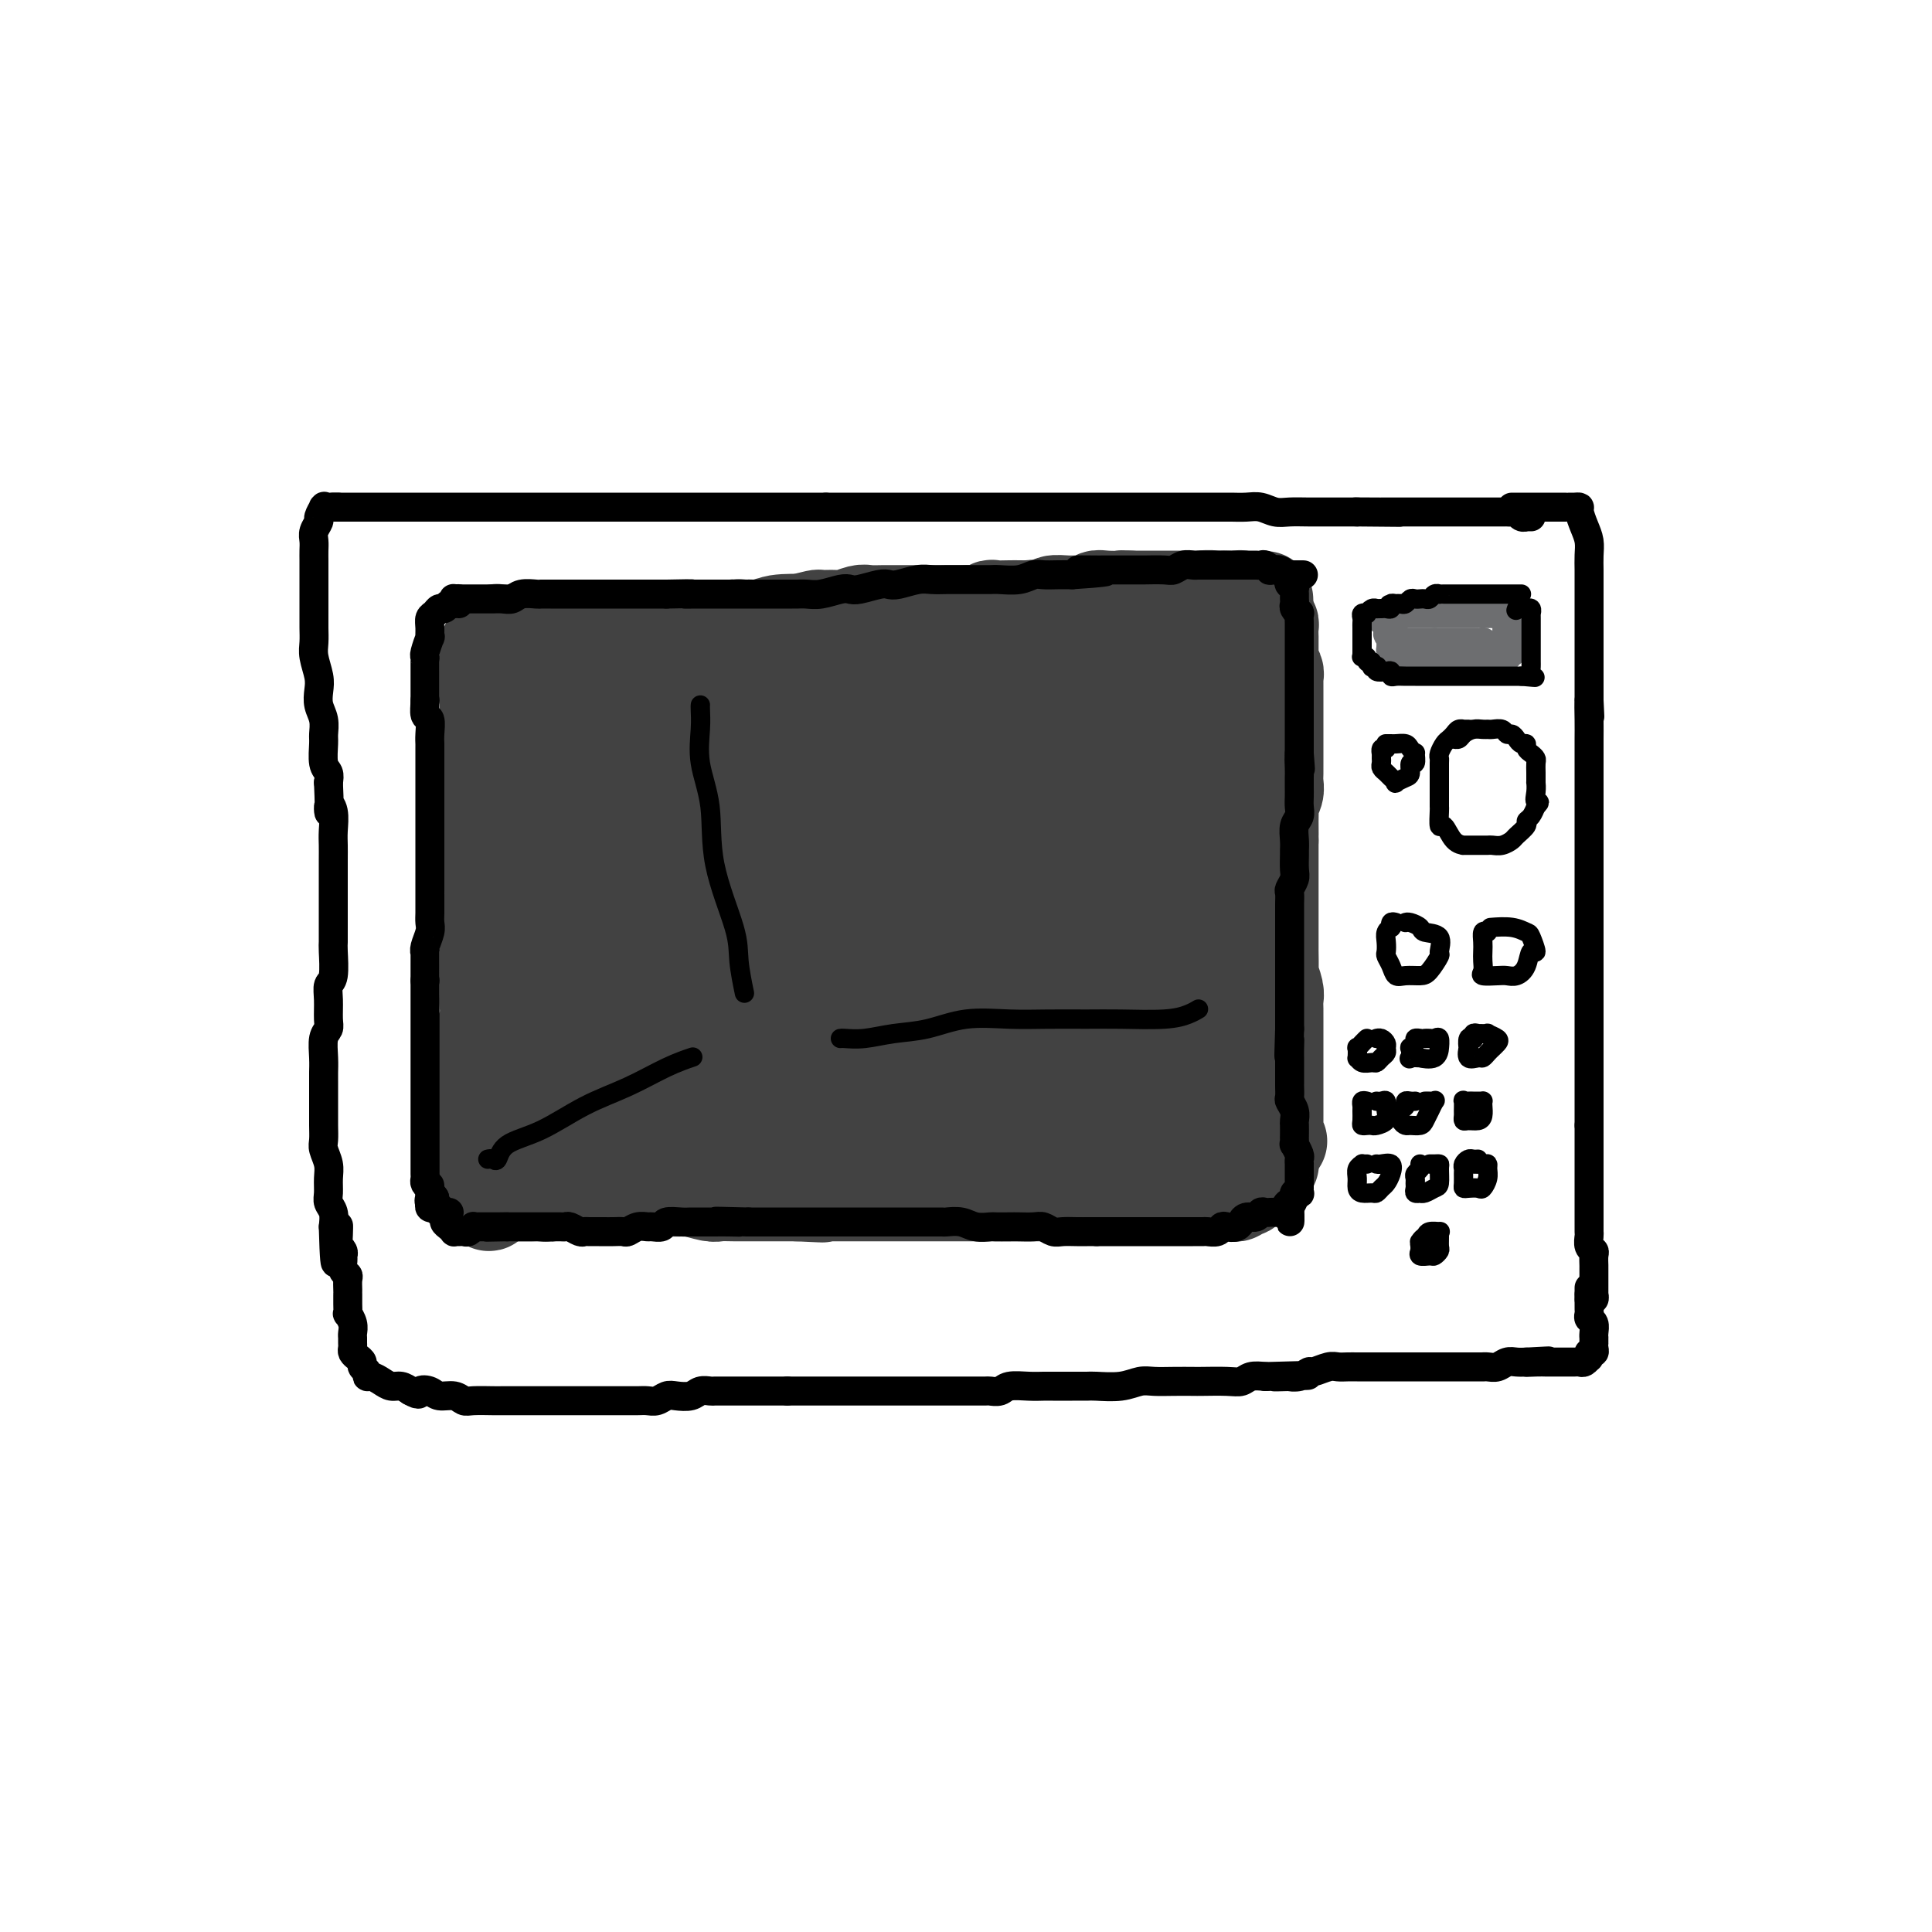 <svg viewBox='0 0 400 400' version='1.1' xmlns='http://www.w3.org/2000/svg' xmlns:xlink='http://www.w3.org/1999/xlink'><g fill='none' stroke='rgb(66,66,66)' stroke-width='20' stroke-linecap='round' stroke-linejoin='round'><path d='M102,134c0.000,0.311 0.000,0.622 0,1c0.000,0.378 0.000,0.822 0,1c0.000,0.178 0.000,0.089 0,0c0.000,-0.089 0.000,-0.179 0,0c0.000,0.179 -0.000,0.627 0,1c0.000,0.373 -0.000,0.671 0,1c0.000,0.329 0.000,0.689 0,1c0.000,0.311 0.000,0.572 0,1c0.000,0.428 -0.000,1.024 0,2c0.000,0.976 0.000,2.334 0,3c0.000,0.666 0.000,0.642 0,1c0.000,0.358 0.000,1.100 0,2c0.000,0.900 0.000,1.959 0,3c0.000,1.041 -0.000,2.063 0,3c0.000,0.937 0.000,1.788 0,3c0.000,1.212 0.000,2.785 0,4c0.000,1.215 0.000,2.072 0,3c0.000,0.928 0.000,1.928 0,3c0.000,1.072 0.000,2.215 0,3c0.000,0.785 0.000,1.210 0,2c0.000,0.790 0.000,1.944 0,3c0.000,1.056 0.000,2.015 0,3c0.000,0.985 0.000,1.996 0,3c0.000,1.004 0.000,2.002 0,3'/><path d='M102,184c0.061,8.552 0.212,4.933 0,4c-0.212,-0.933 -0.789,0.819 -1,2c-0.211,1.181 -0.057,1.792 0,3c0.057,1.208 0.015,3.013 0,4c-0.015,0.987 -0.004,1.156 0,2c0.004,0.844 0.002,2.364 0,3c-0.002,0.636 -0.004,0.388 0,1c0.004,0.612 0.015,2.086 0,3c-0.015,0.914 -0.057,1.270 0,2c0.057,0.730 0.211,1.834 0,3c-0.211,1.166 -0.789,2.394 -1,3c-0.211,0.606 -0.057,0.590 0,1c0.057,0.410 0.015,1.246 0,2c-0.015,0.754 -0.004,1.424 0,2c0.004,0.576 0.001,1.057 0,2c-0.001,0.943 -0.000,2.350 0,3c0.000,0.650 0.000,0.545 0,1c-0.000,0.455 -0.000,1.469 0,2c0.000,0.531 0.000,0.579 0,1c-0.000,0.421 -0.000,1.216 0,2c0.000,0.784 -0.000,1.558 0,2c0.000,0.442 0.000,0.551 0,1c-0.000,0.449 -0.000,1.238 0,2c0.000,0.762 0.000,1.496 0,2c-0.000,0.504 -0.001,0.779 0,1c0.001,0.221 0.004,0.388 0,1c-0.004,0.612 -0.015,1.670 0,2c0.015,0.330 0.056,-0.066 0,0c-0.056,0.066 -0.207,0.595 0,1c0.207,0.405 0.774,0.687 1,1c0.226,0.313 0.113,0.656 0,1'/><path d='M101,244c0.009,9.448 0.531,3.067 1,1c0.469,-2.067 0.885,0.178 1,1c0.115,0.822 -0.069,0.220 0,0c0.069,-0.220 0.392,-0.059 1,0c0.608,0.059 1.500,0.016 2,0c0.500,-0.016 0.609,-0.004 1,0c0.391,0.004 1.063,0.001 2,0c0.937,-0.001 2.140,-0.000 3,0c0.860,0.000 1.376,0.000 2,0c0.624,-0.000 1.354,-0.000 2,0c0.646,0.000 1.206,0.000 2,0c0.794,-0.000 1.822,-0.000 3,0c1.178,0.000 2.505,-0.000 3,0c0.495,0.000 0.157,0.000 1,0c0.843,-0.000 2.865,-0.000 4,0c1.135,0.000 1.382,0.000 2,0c0.618,-0.000 1.605,-0.001 2,0c0.395,0.001 0.196,0.004 1,0c0.804,-0.004 2.609,-0.015 4,0c1.391,0.015 2.367,0.057 3,0c0.633,-0.057 0.923,-0.211 2,0c1.077,0.211 2.941,0.789 4,1c1.059,0.211 1.312,0.057 2,0c0.688,-0.057 1.811,-0.015 3,0c1.189,0.015 2.443,0.004 3,0c0.557,-0.004 0.417,-0.001 1,0c0.583,0.001 1.888,0.000 3,0c1.112,-0.000 2.032,-0.000 3,0c0.968,0.000 1.984,0.000 3,0'/><path d='M165,247c9.988,0.464 2.959,0.124 1,0c-1.959,-0.124 1.151,-0.033 3,0c1.849,0.033 2.435,0.009 3,0c0.565,-0.009 1.109,-0.002 2,0c0.891,0.002 2.131,0.001 3,0c0.869,-0.001 1.369,-0.000 2,0c0.631,0.000 1.393,0.000 2,0c0.607,-0.000 1.058,-0.000 2,0c0.942,0.000 2.375,0.000 3,0c0.625,-0.000 0.442,-0.000 1,0c0.558,0.000 1.858,0.000 3,0c1.142,-0.000 2.126,-0.000 3,0c0.874,0.000 1.637,0.000 2,0c0.363,-0.000 0.325,-0.000 1,0c0.675,0.000 2.062,0.000 3,0c0.938,-0.000 1.425,-0.000 2,0c0.575,0.000 1.238,0.000 2,0c0.762,-0.000 1.624,-0.000 2,0c0.376,0.000 0.265,0.000 1,0c0.735,-0.000 2.316,-0.000 3,0c0.684,0.000 0.472,0.000 1,0c0.528,-0.000 1.798,-0.000 3,0c1.202,0.000 2.337,0.000 3,0c0.663,0.000 0.854,0.000 1,0c0.146,0.000 0.248,0.000 1,0c0.752,0.000 2.155,0.000 3,0c0.845,0.000 1.133,0.000 2,0c0.867,0.000 2.315,0.000 3,0c0.685,0.000 0.608,0.000 1,0c0.392,0.000 1.255,0.000 2,0c0.745,0.000 1.373,0.000 2,0'/><path d='M231,247c10.345,0.000 3.208,0.000 1,0c-2.208,-0.000 0.511,-0.000 2,0c1.489,0.000 1.746,0.000 2,0c0.254,-0.000 0.506,-0.000 1,0c0.494,0.000 1.230,0.000 2,0c0.770,-0.000 1.572,-0.000 2,0c0.428,0.000 0.481,0.000 1,0c0.519,-0.000 1.504,-0.000 2,0c0.496,0.000 0.502,0.000 1,0c0.498,-0.000 1.486,-0.000 2,0c0.514,0.000 0.554,0.000 1,0c0.446,-0.000 1.300,-0.000 2,0c0.700,0.000 1.248,0.001 2,0c0.752,-0.001 1.708,-0.004 2,0c0.292,0.004 -0.081,0.015 0,0c0.081,-0.015 0.614,-0.055 1,0c0.386,0.055 0.624,0.207 1,0c0.376,-0.207 0.888,-0.773 1,-1c0.112,-0.227 -0.177,-0.116 0,0c0.177,0.116 0.821,0.238 1,0c0.179,-0.238 -0.107,-0.837 0,-1c0.107,-0.163 0.607,0.110 1,0c0.393,-0.110 0.680,-0.603 1,-1c0.320,-0.397 0.674,-0.698 1,-1c0.326,-0.302 0.623,-0.606 1,-1c0.377,-0.394 0.832,-0.879 1,-1c0.168,-0.121 0.048,0.122 0,0c-0.048,-0.122 -0.023,-0.610 0,-1c0.023,-0.390 0.045,-0.682 0,-1c-0.045,-0.318 -0.156,-0.662 0,-1c0.156,-0.338 0.578,-0.669 1,-1'/><path d='M264,237c1.547,-1.512 0.415,-0.291 0,0c-0.415,0.291 -0.111,-0.347 0,-1c0.111,-0.653 0.030,-1.321 0,-2c-0.030,-0.679 -0.008,-1.370 0,-2c0.008,-0.630 0.002,-1.198 0,-2c-0.002,-0.802 -0.001,-1.836 0,-2c0.001,-0.164 0.000,0.542 0,0c-0.000,-0.542 -0.000,-2.332 0,-3c0.000,-0.668 0.000,-0.213 0,-1c-0.000,-0.787 -0.000,-2.816 0,-4c0.000,-1.184 0.000,-1.525 0,-2c-0.000,-0.475 -0.000,-1.086 0,-2c0.000,-0.914 0.001,-2.130 0,-3c-0.001,-0.870 -0.004,-1.393 0,-2c0.004,-0.607 0.015,-1.297 0,-2c-0.015,-0.703 -0.057,-1.419 0,-2c0.057,-0.581 0.211,-1.029 0,-2c-0.211,-0.971 -0.789,-2.466 -1,-3c-0.211,-0.534 -0.057,-0.106 0,-1c0.057,-0.894 0.015,-3.111 0,-4c-0.015,-0.889 -0.004,-0.451 0,-1c0.004,-0.549 0.001,-2.085 0,-3c-0.001,-0.915 -0.000,-1.208 0,-2c0.000,-0.792 0.000,-2.081 0,-3c-0.000,-0.919 -0.000,-1.468 0,-2c0.000,-0.532 0.000,-1.049 0,-2c-0.000,-0.951 -0.000,-2.338 0,-3c0.000,-0.662 0.000,-0.600 0,-1c-0.000,-0.400 -0.000,-1.261 0,-2c0.000,-0.739 0.000,-1.354 0,-2c-0.000,-0.646 -0.000,-1.323 0,-2'/><path d='M263,174c-0.154,-10.124 -0.037,-3.934 0,-2c0.037,1.934 -0.004,-0.388 0,-2c0.004,-1.612 0.054,-2.515 0,-3c-0.054,-0.485 -0.211,-0.552 0,-1c0.211,-0.448 0.788,-1.275 1,-2c0.212,-0.725 0.057,-1.346 0,-2c-0.057,-0.654 -0.015,-1.340 0,-2c0.015,-0.660 0.004,-1.293 0,-2c-0.004,-0.707 -0.001,-1.489 0,-2c0.001,-0.511 0.000,-0.752 0,-1c-0.000,-0.248 -0.000,-0.504 0,-1c0.000,-0.496 0.000,-1.232 0,-2c-0.000,-0.768 -0.000,-1.567 0,-2c0.000,-0.433 -0.000,-0.500 0,-1c0.000,-0.500 0.000,-1.433 0,-2c-0.000,-0.567 -0.000,-0.768 0,-1c0.000,-0.232 0.001,-0.495 0,-1c-0.001,-0.505 -0.004,-1.252 0,-2c0.004,-0.748 0.015,-1.497 0,-2c-0.015,-0.503 -0.057,-0.761 0,-1c0.057,-0.239 0.211,-0.460 0,-1c-0.211,-0.540 -0.789,-1.400 -1,-2c-0.211,-0.600 -0.057,-0.939 0,-1c0.057,-0.061 0.015,0.157 0,0c-0.015,-0.157 -0.004,-0.690 0,-1c0.004,-0.310 0.002,-0.398 0,-1c-0.002,-0.602 -0.003,-1.719 0,-2c0.003,-0.281 0.011,0.275 0,0c-0.011,-0.275 -0.041,-1.382 0,-2c0.041,-0.618 0.155,-0.748 0,-1c-0.155,-0.252 -0.577,-0.626 -1,-1'/><path d='M262,128c-0.172,-7.282 -0.103,-2.486 0,-1c0.103,1.486 0.240,-0.338 0,-1c-0.240,-0.662 -0.857,-0.164 -1,0c-0.143,0.164 0.187,-0.008 0,0c-0.187,0.008 -0.890,0.194 -1,0c-0.110,-0.194 0.375,-0.770 0,-1c-0.375,-0.230 -1.610,-0.114 -2,0c-0.390,0.114 0.064,0.227 0,0c-0.064,-0.227 -0.645,-0.792 -1,-1c-0.355,-0.208 -0.483,-0.057 -1,0c-0.517,0.057 -1.423,0.019 -2,0c-0.577,-0.019 -0.826,-0.020 -1,0c-0.174,0.020 -0.273,0.062 -1,0c-0.727,-0.062 -2.082,-0.227 -3,0c-0.918,0.227 -1.400,0.845 -2,1c-0.600,0.155 -1.319,-0.155 -2,0c-0.681,0.155 -1.323,0.774 -2,1c-0.677,0.226 -1.387,0.061 -2,0c-0.613,-0.061 -1.127,-0.016 -2,0c-0.873,0.016 -2.105,0.004 -3,0c-0.895,-0.004 -1.451,-0.001 -2,0c-0.549,0.001 -1.089,0.000 -2,0c-0.911,-0.000 -2.191,-0.000 -3,0c-0.809,0.000 -1.146,0.000 -2,0c-0.854,-0.000 -2.224,-0.001 -3,0c-0.776,0.001 -0.959,0.004 -2,0c-1.041,-0.004 -2.939,-0.015 -4,0c-1.061,0.015 -1.284,0.056 -2,0c-0.716,-0.056 -1.923,-0.207 -3,0c-1.077,0.207 -2.022,0.774 -3,1c-0.978,0.226 -1.989,0.113 -3,0'/><path d='M207,127c-8.303,0.476 -4.062,0.165 -3,0c1.062,-0.165 -1.055,-0.184 -3,0c-1.945,0.184 -3.717,0.571 -5,1c-1.283,0.429 -2.076,0.898 -3,1c-0.924,0.102 -1.979,-0.165 -3,0c-1.021,0.165 -2.008,0.761 -3,1c-0.992,0.239 -1.990,0.120 -3,0c-1.010,-0.120 -2.031,-0.242 -3,0c-0.969,0.242 -1.886,0.850 -3,1c-1.114,0.150 -2.425,-0.156 -3,0c-0.575,0.156 -0.415,0.774 -1,1c-0.585,0.226 -1.917,0.061 -3,0c-1.083,-0.061 -1.917,-0.016 -3,0c-1.083,0.016 -2.414,0.004 -3,0c-0.586,-0.004 -0.426,-0.001 -1,0c-0.574,0.001 -1.881,0.000 -3,0c-1.119,-0.000 -2.048,-0.000 -3,0c-0.952,0.000 -1.927,0.000 -3,0c-1.073,-0.000 -2.246,-0.000 -3,0c-0.754,0.000 -1.090,0.000 -2,0c-0.910,-0.000 -2.394,-0.000 -3,0c-0.606,0.000 -0.335,0.000 -1,0c-0.665,-0.000 -2.266,-0.000 -3,0c-0.734,0.000 -0.602,0.000 -1,0c-0.398,-0.000 -1.328,-0.000 -2,0c-0.672,0.000 -1.087,0.000 -2,0c-0.913,-0.000 -2.325,-0.000 -3,0c-0.675,0.000 -0.614,0.000 -1,0c-0.386,-0.000 -1.219,-0.000 -2,0c-0.781,0.000 -1.509,0.000 -2,0c-0.491,-0.000 -0.746,-0.000 -1,0'/><path d='M129,132c-6.827,0.000 -2.893,0.000 -2,0c0.893,0.000 -1.253,0.000 -2,0c-0.747,0.000 -0.094,0.000 0,0c0.094,0.000 -0.369,0.000 -1,0c-0.631,0.000 -1.428,0.000 -2,0c-0.572,0.000 -0.918,0.000 -1,0c-0.082,0.000 0.099,0.000 0,0c-0.099,0.000 -0.480,0.000 -1,0c-0.520,0.000 -1.181,0.000 -2,0c-0.819,0.000 -1.796,0.000 -2,0c-0.204,0.000 0.367,0.000 0,0c-0.367,-0.000 -1.670,0.000 -2,0c-0.330,0.000 0.315,-0.000 0,0c-0.315,0.000 -1.590,0.000 -2,0c-0.410,0.000 0.043,0.000 0,0c-0.043,0.000 -0.583,0.000 -1,0c-0.417,0.000 -0.711,0.000 -1,0c-0.289,0.000 -0.572,0.000 -1,0c-0.428,0.000 -1.001,0.000 -1,0c0.001,0.000 0.578,0.000 1,0c0.422,0.000 0.691,0.000 1,0c0.309,0.000 0.660,0.000 1,0c0.340,0.000 0.670,0.000 1,0'/><path d='M112,132c1.220,0.000 2.270,-0.000 3,0c0.730,0.000 1.140,0.000 2,0c0.860,-0.000 2.172,-0.000 3,0c0.828,0.000 1.174,0.000 2,0c0.826,-0.000 2.132,-0.000 3,0c0.868,0.000 1.298,0.000 2,0c0.702,-0.000 1.675,-0.000 3,0c1.325,0.000 3.002,0.000 4,0c0.998,-0.000 1.319,-0.000 2,0c0.681,0.000 1.723,0.000 3,0c1.277,-0.000 2.788,-0.000 4,0c1.212,0.000 2.124,0.000 3,0c0.876,-0.000 1.717,-0.000 3,0c1.283,0.000 3.009,0.000 4,0c0.991,-0.000 1.247,-0.000 2,0c0.753,0.000 2.004,0.000 3,0c0.996,-0.000 1.737,-0.000 3,0c1.263,0.000 3.047,0.000 4,0c0.953,-0.000 1.073,-0.000 2,0c0.927,0.000 2.661,0.001 4,0c1.339,-0.001 2.284,-0.004 3,0c0.716,0.004 1.204,0.015 2,0c0.796,-0.015 1.900,-0.057 3,0c1.100,0.057 2.196,0.211 3,0c0.804,-0.211 1.317,-0.789 2,-1c0.683,-0.211 1.536,-0.057 3,0c1.464,0.057 3.539,0.015 5,0c1.461,-0.015 2.309,-0.004 3,0c0.691,0.004 1.224,0.001 2,0c0.776,-0.001 1.793,-0.000 3,0c1.207,0.000 2.603,0.000 4,0'/><path d='M204,131c14.557,-0.155 4.949,-0.041 2,0c-2.949,0.041 0.760,0.011 3,0c2.240,-0.011 3.012,-0.003 4,0c0.988,0.003 2.192,0.001 3,0c0.808,-0.001 1.222,-0.000 2,0c0.778,0.000 1.922,0.000 3,0c1.078,-0.000 2.090,-0.000 3,0c0.910,0.000 1.719,0.000 2,0c0.281,-0.000 0.036,-0.000 1,0c0.964,0.000 3.139,0.000 4,0c0.861,-0.000 0.408,-0.000 1,0c0.592,0.000 2.227,0.000 3,0c0.773,-0.000 0.682,-0.000 1,0c0.318,0.000 1.043,0.000 2,0c0.957,-0.000 2.144,-0.000 3,0c0.856,0.000 1.380,0.000 2,0c0.620,-0.000 1.334,-0.000 2,0c0.666,0.000 1.282,0.000 2,0c0.718,-0.000 1.536,-0.000 2,0c0.464,0.000 0.572,0.000 1,0c0.428,-0.000 1.175,-0.000 2,0c0.825,0.000 1.728,0.000 2,0c0.272,-0.000 -0.086,-0.000 0,0c0.086,0.000 0.615,0.001 1,0c0.385,-0.001 0.625,-0.004 1,0c0.375,0.004 0.885,0.015 1,0c0.115,-0.015 -0.165,-0.056 0,0c0.165,0.056 0.775,0.207 1,0c0.225,-0.207 0.064,-0.774 0,-1c-0.064,-0.226 -0.032,-0.113 0,0'/><path d='M258,130c8.598,-0.089 3.092,0.187 1,0c-2.092,-0.187 -0.770,-0.839 0,-1c0.770,-0.161 0.987,0.167 1,0c0.013,-0.167 -0.178,-0.829 0,-1c0.178,-0.171 0.724,0.150 1,0c0.276,-0.150 0.282,-0.771 0,-1c-0.282,-0.229 -0.850,-0.065 -1,0c-0.150,0.065 0.119,0.031 0,0c-0.119,-0.031 -0.627,-0.060 -1,0c-0.373,0.060 -0.611,0.209 -1,0c-0.389,-0.209 -0.929,-0.774 -1,-1c-0.071,-0.226 0.328,-0.112 0,0c-0.328,0.112 -1.383,0.222 -2,0c-0.617,-0.222 -0.794,-0.778 -1,-1c-0.206,-0.222 -0.439,-0.112 -1,0c-0.561,0.112 -1.448,0.226 -2,0c-0.552,-0.226 -0.767,-0.793 -1,-1c-0.233,-0.207 -0.483,-0.056 -1,0c-0.517,0.056 -1.302,0.015 -2,0c-0.698,-0.015 -1.310,-0.004 -2,0c-0.690,0.004 -1.458,0.001 -2,0c-0.542,-0.001 -0.857,-0.000 -2,0c-1.143,0.000 -3.116,0.000 -4,0c-0.884,-0.000 -0.681,-0.000 -1,0c-0.319,0.000 -1.159,0.000 -2,0'/><path d='M234,124c-3.395,-0.159 -1.882,-0.057 -2,0c-0.118,0.057 -1.868,0.068 -3,0c-1.132,-0.068 -1.645,-0.215 -2,0c-0.355,0.215 -0.553,0.794 -1,1c-0.447,0.206 -1.145,0.041 -2,0c-0.855,-0.041 -1.867,0.042 -3,0c-1.133,-0.042 -2.387,-0.207 -3,0c-0.613,0.207 -0.586,0.788 -1,1c-0.414,0.212 -1.270,0.057 -2,0c-0.730,-0.057 -1.332,-0.016 -2,0c-0.668,0.016 -1.400,0.008 -2,0c-0.600,-0.008 -1.067,-0.016 -2,0c-0.933,0.016 -2.332,0.057 -3,0c-0.668,-0.057 -0.606,-0.211 -1,0c-0.394,0.211 -1.242,0.789 -2,1c-0.758,0.211 -1.424,0.057 -2,0c-0.576,-0.057 -1.063,-0.015 -2,0c-0.937,0.015 -2.325,0.004 -3,0c-0.675,-0.004 -0.638,-0.001 -1,0c-0.362,0.001 -1.125,0.000 -2,0c-0.875,-0.000 -1.862,0.000 -3,0c-1.138,-0.000 -2.425,-0.001 -3,0c-0.575,0.001 -0.437,0.004 -1,0c-0.563,-0.004 -1.826,-0.015 -3,0c-1.174,0.015 -2.259,0.057 -3,0c-0.741,-0.057 -1.138,-0.212 -2,0c-0.862,0.212 -2.190,0.792 -3,1c-0.810,0.208 -1.104,0.046 -2,0c-0.896,-0.046 -2.395,0.026 -3,0c-0.605,-0.026 -0.316,-0.150 -1,0c-0.684,0.150 -2.342,0.575 -4,1'/><path d='M165,129c-10.739,0.790 -3.087,0.264 -1,0c2.087,-0.264 -1.390,-0.267 -3,0c-1.610,0.267 -1.352,0.802 -2,1c-0.648,0.198 -2.200,0.057 -3,0c-0.800,-0.057 -0.847,-0.029 -1,0c-0.153,0.029 -0.411,0.060 -1,0c-0.589,-0.060 -1.509,-0.212 -2,0c-0.491,0.212 -0.555,0.789 -1,1c-0.445,0.211 -1.273,0.057 -2,0c-0.727,-0.057 -1.353,-0.015 -2,0c-0.647,0.015 -1.314,0.004 -2,0c-0.686,-0.004 -1.392,-0.002 -2,0c-0.608,0.002 -1.118,0.004 -2,0c-0.882,-0.004 -2.137,-0.015 -3,0c-0.863,0.015 -1.333,0.057 -2,0c-0.667,-0.057 -1.529,-0.211 -2,0c-0.471,0.211 -0.551,0.789 -1,1c-0.449,0.211 -1.266,0.057 -2,0c-0.734,-0.057 -1.384,-0.015 -2,0c-0.616,0.015 -1.198,0.004 -2,0c-0.802,-0.004 -1.825,-0.001 -2,0c-0.175,0.001 0.496,0.000 0,0c-0.496,-0.000 -2.160,-0.000 -3,0c-0.840,0.000 -0.856,0.000 -1,0c-0.144,-0.000 -0.415,-0.000 -1,0c-0.585,0.000 -1.484,0.001 -2,0c-0.516,-0.001 -0.649,-0.003 -1,0c-0.351,0.003 -0.919,0.011 -1,0c-0.081,-0.011 0.324,-0.041 0,0c-0.324,0.041 -1.378,0.155 -2,0c-0.622,-0.155 -0.811,-0.577 -1,-1'/><path d='M113,131c-8.219,0.309 -2.767,0.083 -1,0c1.767,-0.083 -0.153,-0.022 -1,0c-0.847,0.022 -0.622,0.006 -1,0c-0.378,-0.006 -1.358,-0.002 -2,0c-0.642,0.002 -0.947,0.000 -1,0c-0.053,-0.000 0.144,-0.000 0,0c-0.144,0.000 -0.631,0.000 -1,0c-0.369,-0.000 -0.621,-0.001 -1,0c-0.379,0.001 -0.885,0.004 -1,0c-0.115,-0.004 0.162,-0.015 0,0c-0.162,0.015 -0.762,0.056 -1,0c-0.238,-0.056 -0.115,-0.208 0,0c0.115,0.208 0.223,0.775 0,1c-0.223,0.225 -0.778,0.106 -1,0c-0.222,-0.106 -0.112,-0.200 0,0c0.112,0.200 0.226,0.696 0,1c-0.226,0.304 -0.793,0.418 -1,1c-0.207,0.582 -0.056,1.633 0,2c0.056,0.367 0.015,0.051 0,0c-0.015,-0.051 -0.004,0.162 0,1c0.004,0.838 0.001,2.302 0,3c-0.001,0.698 0.000,0.629 0,1c-0.000,0.371 -0.001,1.182 0,2c0.001,0.818 0.004,1.644 0,2c-0.004,0.356 -0.015,0.242 0,1c0.015,0.758 0.057,2.388 0,3c-0.057,0.612 -0.211,0.205 0,1c0.211,0.795 0.788,2.791 1,4c0.212,1.209 0.061,1.631 0,2c-0.061,0.369 -0.030,0.684 0,1'/><path d='M102,157c-0.061,3.989 -0.212,1.961 0,2c0.212,0.039 0.789,2.146 1,3c0.211,0.854 0.057,0.454 0,1c-0.057,0.546 -0.015,2.038 0,3c0.015,0.962 0.004,1.393 0,2c-0.004,0.607 -0.001,1.389 0,2c0.001,0.611 0.000,1.050 0,2c-0.000,0.950 -0.000,2.412 0,3c0.000,0.588 0.000,0.304 0,1c-0.000,0.696 0.000,2.373 0,3c-0.000,0.627 -0.000,0.202 0,1c0.000,0.798 0.000,2.817 0,4c-0.000,1.183 -0.000,1.529 0,2c0.000,0.471 0.001,1.066 0,2c-0.001,0.934 -0.004,2.208 0,3c0.004,0.792 0.015,1.103 0,2c-0.015,0.897 -0.057,2.381 0,3c0.057,0.619 0.211,0.375 0,1c-0.211,0.625 -0.788,2.120 -1,3c-0.212,0.880 -0.061,1.147 0,2c0.061,0.853 0.030,2.294 0,3c-0.030,0.706 -0.061,0.679 0,1c0.061,0.321 0.212,0.992 0,2c-0.212,1.008 -0.788,2.354 -1,3c-0.212,0.646 -0.061,0.591 0,1c0.061,0.409 0.030,1.282 0,2c-0.030,0.718 -0.061,1.281 0,2c0.061,0.719 0.212,1.595 0,2c-0.212,0.405 -0.788,0.340 -1,1c-0.212,0.660 -0.061,2.046 0,3c0.061,0.954 0.030,1.477 0,2'/><path d='M100,224c-0.309,10.484 -0.083,3.194 0,1c0.083,-2.194 0.022,0.707 0,2c-0.022,1.293 -0.006,0.976 0,1c0.006,0.024 0.001,0.388 0,1c-0.001,0.612 0.004,1.474 0,2c-0.004,0.526 -0.015,0.718 0,1c0.015,0.282 0.055,0.654 0,1c-0.055,0.346 -0.207,0.667 0,1c0.207,0.333 0.772,0.677 1,1c0.228,0.323 0.117,0.626 0,1c-0.117,0.374 -0.242,0.821 0,1c0.242,0.179 0.849,0.091 1,0c0.151,-0.091 -0.156,-0.183 0,0c0.156,0.183 0.774,0.641 1,1c0.226,0.359 0.060,0.617 0,1c-0.060,0.383 -0.012,0.890 0,1c0.012,0.110 -0.011,-0.178 0,0c0.011,0.178 0.055,0.821 0,1c-0.055,0.179 -0.211,-0.106 0,0c0.211,0.106 0.789,0.603 1,1c0.211,0.397 0.057,0.694 0,1c-0.057,0.306 -0.015,0.621 0,1c0.015,0.379 0.004,0.823 0,1c-0.004,0.177 -0.002,0.089 0,0'/><path d='M104,245c0.615,3.491 0.154,1.720 0,1c-0.154,-0.720 0.001,-0.389 0,0c-0.001,0.389 -0.159,0.836 0,1c0.159,0.164 0.633,0.044 1,0c0.367,-0.044 0.626,-0.012 1,0c0.374,0.012 0.863,0.003 1,0c0.137,-0.003 -0.076,0.000 0,0c0.076,-0.000 0.443,-0.004 1,0c0.557,0.004 1.304,0.016 2,0c0.696,-0.016 1.343,-0.061 2,0c0.657,0.061 1.326,0.226 2,0c0.674,-0.226 1.355,-0.844 2,-1c0.645,-0.156 1.256,0.151 2,0c0.744,-0.151 1.621,-0.759 2,-1c0.379,-0.241 0.259,-0.116 1,0c0.741,0.116 2.344,0.224 3,0c0.656,-0.224 0.365,-0.778 1,-1c0.635,-0.222 2.195,-0.112 3,0c0.805,0.112 0.855,0.226 2,0c1.145,-0.226 3.385,-0.792 4,-1c0.615,-0.208 -0.396,-0.060 0,0c0.396,0.060 2.198,0.030 4,0'/><path d='M138,243c4.070,-0.614 2.244,-0.151 2,0c-0.244,0.151 1.093,-0.012 2,0c0.907,0.012 1.383,0.199 2,0c0.617,-0.199 1.373,-0.785 2,-1c0.627,-0.215 1.123,-0.057 2,0c0.877,0.057 2.135,0.015 3,0c0.865,-0.015 1.338,-0.004 2,0c0.662,0.004 1.515,0.001 2,0c0.485,-0.001 0.604,-0.000 1,0c0.396,0.000 1.069,0.000 2,0c0.931,-0.000 2.121,-0.000 3,0c0.879,0.000 1.447,-0.000 2,0c0.553,0.000 1.091,0.000 2,0c0.909,-0.000 2.188,-0.000 3,0c0.812,0.000 1.158,0.001 2,0c0.842,-0.001 2.182,-0.004 3,0c0.818,0.004 1.115,0.015 2,0c0.885,-0.015 2.358,-0.057 3,0c0.642,0.057 0.454,0.211 1,0c0.546,-0.211 1.825,-0.789 3,-1c1.175,-0.211 2.244,-0.055 3,0c0.756,0.055 1.198,0.011 2,0c0.802,-0.011 1.965,0.012 3,0c1.035,-0.012 1.943,-0.060 3,0c1.057,0.060 2.264,0.226 3,0c0.736,-0.226 0.999,-0.844 2,-1c1.001,-0.156 2.738,0.152 4,0c1.262,-0.152 2.050,-0.762 3,-1c0.950,-0.238 2.064,-0.102 3,0c0.936,0.102 1.696,0.172 3,0c1.304,-0.172 3.152,-0.586 5,-1'/><path d='M216,238c12.556,-0.713 4.947,0.003 3,0c-1.947,-0.003 1.767,-0.725 4,-1c2.233,-0.275 2.984,-0.102 4,0c1.016,0.102 2.296,0.131 4,0c1.704,-0.131 3.832,-0.424 5,-1c1.168,-0.576 1.378,-1.435 2,-2c0.622,-0.565 1.657,-0.836 3,-1c1.343,-0.164 2.994,-0.219 4,-1c1.006,-0.781 1.369,-2.286 2,-3c0.631,-0.714 1.532,-0.636 2,-1c0.468,-0.364 0.503,-1.171 1,-2c0.497,-0.829 1.457,-1.681 2,-3c0.543,-1.319 0.670,-3.105 1,-4c0.330,-0.895 0.863,-0.899 1,-2c0.137,-1.101 -0.121,-3.300 0,-5c0.121,-1.700 0.620,-2.901 1,-4c0.380,-1.099 0.642,-2.096 1,-4c0.358,-1.904 0.814,-4.715 1,-7c0.186,-2.285 0.102,-4.045 0,-6c-0.102,-1.955 -0.224,-4.105 0,-6c0.224,-1.895 0.792,-3.537 1,-6c0.208,-2.463 0.055,-5.748 0,-8c-0.055,-2.252 -0.014,-3.470 0,-5c0.014,-1.530 -0.000,-3.373 0,-5c0.000,-1.627 0.016,-3.038 0,-4c-0.016,-0.962 -0.062,-1.474 0,-2c0.062,-0.526 0.232,-1.066 0,-1c-0.232,0.066 -0.866,0.739 -1,1c-0.134,0.261 0.233,0.109 0,1c-0.233,0.891 -1.067,2.826 -2,6c-0.933,3.174 -1.967,7.587 -3,12'/><path d='M252,174c-1.619,5.717 -2.665,10.011 -3,13c-0.335,2.989 0.042,4.674 0,6c-0.042,1.326 -0.502,2.292 -1,4c-0.498,1.708 -1.034,4.159 -1,4c0.034,-0.159 0.639,-2.926 1,-6c0.361,-3.074 0.480,-6.455 1,-10c0.520,-3.545 1.443,-7.253 2,-12c0.557,-4.747 0.750,-10.531 1,-14c0.250,-3.469 0.557,-4.623 0,-6c-0.557,-1.377 -1.977,-2.978 -3,-4c-1.023,-1.022 -1.648,-1.466 -2,-2c-0.352,-0.534 -0.432,-1.159 -1,-1c-0.568,0.159 -1.624,1.102 -3,4c-1.376,2.898 -3.070,7.752 -4,12c-0.930,4.248 -1.095,7.889 -1,11c0.095,3.111 0.449,5.692 1,8c0.551,2.308 1.299,4.342 2,6c0.701,1.658 1.357,2.939 2,4c0.643,1.061 1.275,1.900 2,2c0.725,0.100 1.544,-0.541 3,-2c1.456,-1.459 3.551,-3.737 5,-7c1.449,-3.263 2.253,-7.512 3,-12c0.747,-4.488 1.437,-9.215 2,-14c0.563,-4.785 0.998,-9.629 1,-12c0.002,-2.371 -0.430,-2.271 -1,-3c-0.570,-0.729 -1.276,-2.288 -4,-1c-2.724,1.288 -7.464,5.424 -11,10c-3.536,4.576 -5.867,9.593 -7,15c-1.133,5.407 -1.066,11.203 -1,17'/><path d='M235,184c-0.493,5.089 -1.227,9.311 -1,13c0.227,3.689 1.415,6.844 2,9c0.585,2.156 0.566,3.314 1,4c0.434,0.686 1.320,0.900 2,1c0.680,0.100 1.154,0.087 2,-1c0.846,-1.087 2.065,-3.247 3,-7c0.935,-3.753 1.585,-9.099 2,-14c0.415,-4.901 0.594,-9.356 1,-15c0.406,-5.644 1.037,-12.476 1,-16c-0.037,-3.524 -0.744,-3.741 -1,-4c-0.256,-0.259 -0.061,-0.562 -2,0c-1.939,0.562 -6.011,1.987 -9,7c-2.989,5.013 -4.894,13.613 -6,20c-1.106,6.387 -1.414,10.562 -1,16c0.414,5.438 1.551,12.140 3,16c1.449,3.860 3.211,4.878 4,6c0.789,1.122 0.604,2.349 1,3c0.396,0.651 1.374,0.726 2,0c0.626,-0.726 0.900,-2.252 2,-5c1.100,-2.748 3.025,-6.719 4,-13c0.975,-6.281 0.998,-14.873 1,-22c0.002,-7.127 -0.019,-12.788 0,-18c0.019,-5.212 0.079,-9.975 0,-13c-0.079,-3.025 -0.296,-4.313 -2,-5c-1.704,-0.687 -4.897,-0.775 -8,2c-3.103,2.775 -6.118,8.413 -8,14c-1.882,5.587 -2.631,11.124 -3,18c-0.369,6.876 -0.357,15.090 0,21c0.357,5.910 1.058,9.514 2,12c0.942,2.486 2.126,3.853 3,5c0.874,1.147 1.437,2.073 2,3'/><path d='M232,221c1.102,1.536 1.358,1.377 2,0c0.642,-1.377 1.670,-3.973 3,-9c1.330,-5.027 2.963,-12.487 4,-19c1.037,-6.513 1.477,-12.081 2,-18c0.523,-5.919 1.127,-12.189 1,-17c-0.127,-4.811 -0.987,-8.163 -2,-10c-1.013,-1.837 -2.179,-2.160 -4,-2c-1.821,0.160 -4.298,0.802 -7,3c-2.702,2.198 -5.629,5.951 -8,12c-2.371,6.049 -4.186,14.395 -5,21c-0.814,6.605 -0.627,11.468 0,16c0.627,4.532 1.694,8.732 3,12c1.306,3.268 2.850,5.603 4,7c1.150,1.397 1.906,1.857 2,2c0.094,0.143 -0.474,-0.031 0,0c0.474,0.031 1.991,0.266 3,-4c1.009,-4.266 1.510,-13.035 2,-20c0.490,-6.965 0.970,-12.127 1,-18c0.030,-5.873 -0.389,-12.457 -1,-18c-0.611,-5.543 -1.414,-10.044 -2,-12c-0.586,-1.956 -0.954,-1.367 -3,-1c-2.046,0.367 -5.771,0.511 -9,3c-3.229,2.489 -5.962,7.321 -8,14c-2.038,6.679 -3.382,15.205 -4,22c-0.618,6.795 -0.509,11.860 0,16c0.509,4.140 1.418,7.354 3,10c1.582,2.646 3.838,4.723 5,6c1.162,1.277 1.229,1.755 2,2c0.771,0.245 2.246,0.258 4,-2c1.754,-2.258 3.787,-6.788 5,-12c1.213,-5.212 1.607,-11.106 2,-17'/><path d='M227,188c0.522,-6.032 0.826,-12.611 1,-19c0.174,-6.389 0.219,-12.589 0,-16c-0.219,-3.411 -0.702,-4.032 -2,-5c-1.298,-0.968 -3.411,-2.282 -7,-1c-3.589,1.282 -8.656,5.160 -12,10c-3.344,4.840 -4.967,10.641 -6,16c-1.033,5.359 -1.477,10.275 -2,16c-0.523,5.725 -1.124,12.258 -1,16c0.124,3.742 0.974,4.691 2,6c1.026,1.309 2.229,2.976 3,4c0.771,1.024 1.110,1.404 2,1c0.890,-0.404 2.333,-1.592 4,-4c1.667,-2.408 3.560,-6.035 5,-12c1.440,-5.965 2.427,-14.269 3,-21c0.573,-6.731 0.732,-11.889 1,-17c0.268,-5.111 0.647,-10.176 0,-13c-0.647,-2.824 -2.318,-3.406 -4,-4c-1.682,-0.594 -3.375,-1.198 -6,0c-2.625,1.198 -6.181,4.199 -9,8c-2.819,3.801 -4.900,8.404 -7,15c-2.100,6.596 -4.218,15.187 -5,22c-0.782,6.813 -0.227,11.849 0,16c0.227,4.151 0.127,7.417 1,10c0.873,2.583 2.719,4.482 4,6c1.281,1.518 1.995,2.656 3,3c1.005,0.344 2.299,-0.105 4,-1c1.701,-0.895 3.809,-2.237 6,-7c2.191,-4.763 4.463,-12.947 6,-20c1.537,-7.053 2.337,-12.976 3,-19c0.663,-6.024 1.189,-12.150 1,-17c-0.189,-4.850 -1.095,-8.425 -2,-12'/><path d='M213,149c-0.843,-8.306 -3.952,-5.071 -7,-4c-3.048,1.071 -6.036,-0.022 -9,1c-2.964,1.022 -5.905,4.161 -9,10c-3.095,5.839 -6.344,14.380 -8,21c-1.656,6.620 -1.720,11.321 -2,16c-0.280,4.679 -0.777,9.337 0,13c0.777,3.663 2.826,6.330 4,8c1.174,1.670 1.471,2.341 2,3c0.529,0.659 1.288,1.305 3,1c1.712,-0.305 4.376,-1.561 6,-5c1.624,-3.439 2.207,-9.060 3,-14c0.793,-4.940 1.796,-9.199 2,-16c0.204,-6.801 -0.389,-16.145 -1,-23c-0.611,-6.855 -1.238,-11.221 -2,-14c-0.762,-2.779 -1.659,-3.969 -4,-5c-2.341,-1.031 -6.126,-1.901 -10,-1c-3.874,0.901 -7.835,3.574 -11,8c-3.165,4.426 -5.533,10.607 -8,18c-2.467,7.393 -5.033,15.999 -6,23c-0.967,7.001 -0.333,12.396 0,17c0.333,4.604 0.366,8.417 1,11c0.634,2.583 1.868,3.936 3,5c1.132,1.064 2.161,1.838 3,2c0.839,0.162 1.486,-0.289 3,-4c1.514,-3.711 3.893,-10.683 5,-17c1.107,-6.317 0.943,-11.980 1,-18c0.057,-6.020 0.336,-12.398 0,-18c-0.336,-5.602 -1.286,-10.429 -3,-14c-1.714,-3.571 -4.192,-5.884 -7,-7c-2.808,-1.116 -5.945,-1.033 -9,0c-3.055,1.033 -6.027,3.017 -9,5'/><path d='M144,151c-4.705,2.888 -7.469,7.610 -9,12c-1.531,4.390 -1.829,8.450 -2,13c-0.171,4.550 -0.214,9.589 0,14c0.214,4.411 0.684,8.194 1,11c0.316,2.806 0.477,4.634 1,6c0.523,1.366 1.409,2.268 2,3c0.591,0.732 0.886,1.294 2,0c1.114,-1.294 3.047,-4.442 4,-8c0.953,-3.558 0.927,-7.524 1,-12c0.073,-4.476 0.247,-9.462 0,-15c-0.247,-5.538 -0.914,-11.628 -2,-16c-1.086,-4.372 -2.589,-7.025 -4,-9c-1.411,-1.975 -2.728,-3.272 -4,-4c-1.272,-0.728 -2.498,-0.886 -4,-1c-1.502,-0.114 -3.279,-0.182 -5,2c-1.721,2.182 -3.388,6.614 -5,11c-1.612,4.386 -3.171,8.726 -4,15c-0.829,6.274 -0.927,14.484 -1,20c-0.073,5.516 -0.120,8.340 0,11c0.120,2.660 0.409,5.155 1,7c0.591,1.845 1.486,3.039 2,4c0.514,0.961 0.649,1.688 1,2c0.351,0.312 0.919,0.209 2,-2c1.081,-2.209 2.676,-6.525 4,-11c1.324,-4.475 2.378,-9.110 3,-14c0.622,-4.890 0.811,-10.036 1,-16c0.189,-5.964 0.377,-12.744 0,-17c-0.377,-4.256 -1.317,-5.986 -2,-7c-0.683,-1.014 -1.107,-1.311 -2,-2c-0.893,-0.689 -2.255,-1.768 -4,0c-1.745,1.768 -3.872,6.384 -6,11'/><path d='M115,159c-1.614,4.387 -2.649,9.855 -3,17c-0.351,7.145 -0.019,15.967 0,23c0.019,7.033 -0.274,12.278 0,16c0.274,3.722 1.114,5.921 2,8c0.886,2.079 1.817,4.036 3,5c1.183,0.964 2.618,0.934 4,1c1.382,0.066 2.712,0.228 4,-1c1.288,-1.228 2.533,-3.845 4,-9c1.467,-5.155 3.155,-12.847 4,-19c0.845,-6.153 0.847,-10.768 1,-16c0.153,-5.232 0.458,-11.082 0,-15c-0.458,-3.918 -1.678,-5.904 -3,-8c-1.322,-2.096 -2.747,-4.300 -4,-5c-1.253,-0.700 -2.333,0.105 -4,0c-1.667,-0.105 -3.922,-1.119 -6,2c-2.078,3.119 -3.978,10.372 -5,16c-1.022,5.628 -1.167,9.630 -1,15c0.167,5.370 0.644,12.107 1,16c0.356,3.893 0.591,4.941 2,7c1.409,2.059 3.993,5.128 6,7c2.007,1.872 3.437,2.547 5,3c1.563,0.453 3.258,0.684 6,-1c2.742,-1.684 6.532,-5.283 9,-9c2.468,-3.717 3.613,-7.550 5,-12c1.387,-4.450 3.017,-9.515 4,-16c0.983,-6.485 1.319,-14.388 1,-19c-0.319,-4.612 -1.293,-5.932 -2,-7c-0.707,-1.068 -1.148,-1.884 -3,-2c-1.852,-0.116 -5.114,0.469 -8,4c-2.886,3.531 -5.396,10.009 -7,16c-1.604,5.991 -2.302,11.496 -3,17'/><path d='M127,193c-1.323,9.489 0.371,16.710 2,22c1.629,5.290 3.193,8.648 5,11c1.807,2.352 3.855,3.696 6,5c2.145,1.304 4.385,2.567 7,3c2.615,0.433 5.604,0.036 8,-1c2.396,-1.036 4.198,-2.710 6,-7c1.802,-4.290 3.605,-11.196 5,-17c1.395,-5.804 2.383,-10.505 3,-16c0.617,-5.495 0.862,-11.782 0,-17c-0.862,-5.218 -2.831,-9.366 -4,-12c-1.169,-2.634 -1.539,-3.755 -3,-4c-1.461,-0.245 -4.015,0.384 -7,2c-2.985,1.616 -6.403,4.218 -9,9c-2.597,4.782 -4.374,11.744 -5,18c-0.626,6.256 -0.101,11.806 1,16c1.101,4.194 2.779,7.030 5,10c2.221,2.970 4.984,6.072 8,8c3.016,1.928 6.286,2.681 9,3c2.714,0.319 4.872,0.203 7,0c2.128,-0.203 4.226,-0.494 7,-3c2.774,-2.506 6.222,-7.225 8,-12c1.778,-4.775 1.885,-9.604 2,-15c0.115,-5.396 0.239,-11.360 0,-16c-0.239,-4.640 -0.841,-7.957 -2,-10c-1.159,-2.043 -2.875,-2.812 -6,-2c-3.125,0.812 -7.658,3.203 -11,6c-3.342,2.797 -5.492,5.998 -7,12c-1.508,6.002 -2.373,14.805 -2,20c0.373,5.195 1.985,6.783 4,9c2.015,2.217 4.433,5.062 7,7c2.567,1.938 5.284,2.969 8,4'/><path d='M179,226c3.746,1.756 5.609,0.647 8,0c2.391,-0.647 5.308,-0.832 8,-4c2.692,-3.168 5.160,-9.320 6,-15c0.840,-5.680 0.052,-10.890 0,-15c-0.052,-4.110 0.632,-7.120 0,-9c-0.632,-1.880 -2.579,-2.629 -5,-3c-2.421,-0.371 -5.316,-0.362 -8,1c-2.684,1.362 -5.156,4.078 -7,9c-1.844,4.922 -3.061,12.049 -3,17c0.061,4.951 1.398,7.724 3,10c1.602,2.276 3.469,4.055 6,6c2.531,1.945 5.725,4.056 9,5c3.275,0.944 6.629,0.720 9,0c2.371,-0.720 3.758,-1.937 6,-4c2.242,-2.063 5.341,-4.972 7,-9c1.659,-4.028 1.880,-9.175 2,-13c0.120,-3.825 0.141,-6.329 0,-8c-0.141,-1.671 -0.442,-2.509 -2,-2c-1.558,0.509 -4.372,2.366 -7,5c-2.628,2.634 -5.070,6.045 -6,9c-0.930,2.955 -0.346,5.453 0,8c0.346,2.547 0.456,5.142 1,7c0.544,1.858 1.523,2.978 3,4c1.477,1.022 3.454,1.946 5,2c1.546,0.054 2.663,-0.762 4,-2c1.337,-1.238 2.893,-2.899 4,-6c1.107,-3.101 1.763,-7.643 2,-13c0.237,-5.357 0.053,-11.529 0,-16c-0.053,-4.471 0.024,-7.242 -1,-9c-1.024,-1.758 -3.150,-2.502 -6,-3c-2.850,-0.498 -6.425,-0.749 -10,-1'/><path d='M207,177c-4.442,-0.230 -7.546,1.196 -11,2c-3.454,0.804 -7.258,0.987 -10,1c-2.742,0.013 -4.423,-0.145 -6,0c-1.577,0.145 -3.051,0.594 -5,0c-1.949,-0.594 -4.374,-2.232 -6,-4c-1.626,-1.768 -2.455,-3.666 -4,-5c-1.545,-1.334 -3.807,-2.104 -6,-4c-2.193,-1.896 -4.316,-4.918 -6,-7c-1.684,-2.082 -2.930,-3.225 -4,-4c-1.070,-0.775 -1.963,-1.182 -3,-2c-1.037,-0.818 -2.216,-2.046 -3,-3c-0.784,-0.954 -1.173,-1.633 -2,-2c-0.827,-0.367 -2.093,-0.423 -3,-1c-0.907,-0.577 -1.457,-1.675 -2,-2c-0.543,-0.325 -1.081,0.123 -2,0c-0.919,-0.123 -2.221,-0.819 -4,-1c-1.779,-0.181 -4.035,0.152 -5,0c-0.965,-0.152 -0.640,-0.788 -1,-1c-0.360,-0.212 -1.407,-0.001 -3,0c-1.593,0.001 -3.732,-0.210 -5,0c-1.268,0.210 -1.665,0.841 -2,1c-0.335,0.159 -0.608,-0.153 -1,0c-0.392,0.153 -0.905,0.770 -1,1c-0.095,0.230 0.227,0.073 0,0c-0.227,-0.073 -1.003,-0.061 -1,0c0.003,0.061 0.784,0.171 1,0c0.216,-0.171 -0.134,-0.623 0,-1c0.134,-0.377 0.753,-0.679 1,-1c0.247,-0.321 0.124,-0.660 0,-1'/><path d='M113,143c-3.558,-0.303 -0.953,0.441 0,1c0.953,0.559 0.256,0.933 0,1c-0.256,0.067 -0.069,-0.174 0,0c0.069,0.174 0.020,0.764 0,1c-0.020,0.236 -0.010,0.118 0,0'/></g>
<g fill='none' stroke='rgb(0,0,0)' stroke-width='6' stroke-linecap='round' stroke-linejoin='round'><path d='M94,124c0.333,0.000 0.665,0.000 1,0c0.335,-0.000 0.671,-0.000 1,0c0.329,0.000 0.651,0.000 1,0c0.349,-0.000 0.726,-0.000 1,0c0.274,0.000 0.444,0.001 1,0c0.556,-0.001 1.499,-0.004 2,0c0.501,0.004 0.562,0.015 1,0c0.438,-0.015 1.255,-0.057 2,0c0.745,0.057 1.420,0.211 2,0c0.580,-0.211 1.065,-0.789 2,-1c0.935,-0.211 2.320,-0.057 3,0c0.680,0.057 0.656,0.015 1,0c0.344,-0.015 1.056,-0.004 2,0c0.944,0.004 2.121,0.001 3,0c0.879,-0.001 1.462,-0.000 2,0c0.538,0.000 1.031,0.000 2,0c0.969,-0.000 2.413,-0.000 3,0c0.587,0.000 0.318,0.000 1,0c0.682,-0.000 2.314,-0.000 3,0c0.686,0.000 0.427,0.000 1,0c0.573,-0.000 1.978,-0.000 3,0c1.022,0.000 1.660,0.000 2,0c0.340,-0.000 0.383,-0.000 1,0c0.617,0.000 1.809,0.000 3,0'/><path d='M138,123c7.634,-0.155 4.721,-0.041 4,0c-0.721,0.041 0.752,0.011 2,0c1.248,-0.011 2.270,-0.003 3,0c0.730,0.003 1.166,0.001 2,0c0.834,-0.001 2.064,-0.000 3,0c0.936,0.000 1.578,0.000 2,0c0.422,-0.000 0.623,0.000 1,0c0.377,-0.000 0.930,-0.000 2,0c1.070,0.000 2.659,0.001 4,0c1.341,-0.001 2.436,-0.004 3,0c0.564,0.004 0.599,0.015 1,0c0.401,-0.015 1.169,-0.056 2,0c0.831,0.056 1.724,0.207 3,0c1.276,-0.207 2.933,-0.774 4,-1c1.067,-0.226 1.544,-0.112 2,0c0.456,0.112 0.891,0.222 2,0c1.109,-0.222 2.891,-0.778 4,-1c1.109,-0.222 1.546,-0.112 2,0c0.454,0.112 0.924,0.226 2,0c1.076,-0.226 2.757,-0.793 4,-1c1.243,-0.207 2.049,-0.055 3,0c0.951,0.055 2.049,0.015 3,0c0.951,-0.015 1.756,-0.003 3,0c1.244,0.003 2.928,-0.003 4,0c1.072,0.003 1.532,0.015 2,0c0.468,-0.015 0.943,-0.057 2,0c1.057,0.057 2.695,0.211 4,0c1.305,-0.211 2.278,-0.789 3,-1c0.722,-0.211 1.194,-0.057 2,0c0.806,0.057 1.944,0.016 3,0c1.056,-0.016 2.028,-0.008 3,0'/><path d='M222,119c13.276,-0.845 4.466,-0.959 2,-1c-2.466,-0.041 1.413,-0.011 3,0c1.587,0.011 0.880,0.003 1,0c0.120,-0.003 1.065,-0.001 2,0c0.935,0.001 1.861,0.001 3,0c1.139,-0.001 2.493,-0.004 3,0c0.507,0.004 0.167,0.015 1,0c0.833,-0.015 2.839,-0.057 4,0c1.161,0.057 1.477,0.211 2,0c0.523,-0.211 1.252,-0.789 2,-1c0.748,-0.211 1.514,-0.057 2,0c0.486,0.057 0.694,0.015 1,0c0.306,-0.015 0.712,-0.004 1,0c0.288,0.004 0.457,0.001 1,0c0.543,-0.001 1.458,-0.000 2,0c0.542,0.000 0.709,0.000 1,0c0.291,-0.000 0.704,-0.000 1,0c0.296,0.000 0.475,0.000 1,0c0.525,-0.000 1.398,-0.000 2,0c0.602,0.000 0.935,0.000 1,0c0.065,-0.000 -0.138,-0.001 0,0c0.138,0.001 0.616,0.004 1,0c0.384,-0.004 0.676,-0.015 1,0c0.324,0.015 0.682,0.056 1,0c0.318,-0.056 0.596,-0.208 1,0c0.404,0.208 0.933,0.777 1,1c0.067,0.223 -0.328,0.098 0,0c0.328,-0.098 1.379,-0.171 2,0c0.621,0.171 0.810,0.585 1,1'/><path d='M266,119c7.034,0.012 2.621,0.041 1,0c-1.621,-0.041 -0.448,-0.152 0,0c0.448,0.152 0.173,0.565 0,1c-0.173,0.435 -0.243,0.890 0,1c0.243,0.110 0.797,-0.125 1,0c0.203,0.125 0.053,0.611 0,1c-0.053,0.389 -0.011,0.683 0,1c0.011,0.317 -0.011,0.657 0,1c0.011,0.343 0.056,0.687 0,1c-0.056,0.313 -0.211,0.593 0,1c0.211,0.407 0.789,0.939 1,1c0.211,0.061 0.057,-0.350 0,0c-0.057,0.350 -0.015,1.459 0,2c0.015,0.541 0.004,0.512 0,1c-0.004,0.488 -0.001,1.492 0,2c0.001,0.508 0.000,0.522 0,1c-0.000,0.478 -0.000,1.422 0,2c0.000,0.578 0.000,0.791 0,1c-0.000,0.209 -0.000,0.413 0,1c0.000,0.587 0.000,1.558 0,2c-0.000,0.442 -0.000,0.355 0,1c0.000,0.645 0.000,2.021 0,3c-0.000,0.979 -0.000,1.560 0,2c0.000,0.440 0.000,0.741 0,1c-0.000,0.259 -0.000,0.478 0,1c0.000,0.522 0.000,1.346 0,2c-0.000,0.654 -0.000,1.138 0,2c0.000,0.862 0.000,2.104 0,3c-0.000,0.896 -0.000,1.448 0,2'/><path d='M269,156c0.464,5.855 0.124,1.991 0,1c-0.124,-0.991 -0.034,0.889 0,2c0.034,1.111 0.010,1.453 0,2c-0.010,0.547 -0.006,1.300 0,2c0.006,0.700 0.016,1.346 0,2c-0.016,0.654 -0.057,1.317 0,2c0.057,0.683 0.211,1.385 0,2c-0.211,0.615 -0.789,1.141 -1,2c-0.211,0.859 -0.056,2.050 0,3c0.056,0.950 0.011,1.659 0,2c-0.011,0.341 0.011,0.314 0,1c-0.011,0.686 -0.056,2.086 0,3c0.056,0.914 0.211,1.344 0,2c-0.211,0.656 -0.789,1.539 -1,2c-0.211,0.461 -0.057,0.498 0,1c0.057,0.502 0.015,1.467 0,2c-0.015,0.533 -0.004,0.633 0,1c0.004,0.367 0.001,1.001 0,2c-0.001,0.999 -0.000,2.365 0,3c0.000,0.635 0.000,0.541 0,1c-0.000,0.459 -0.000,1.473 0,2c0.000,0.527 0.000,0.568 0,1c-0.000,0.432 -0.000,1.254 0,2c0.000,0.746 0.000,1.417 0,2c-0.000,0.583 -0.000,1.077 0,2c0.000,0.923 0.000,2.274 0,3c-0.000,0.726 -0.000,0.827 0,1c0.000,0.173 0.000,0.417 0,1c-0.000,0.583 -0.000,1.503 0,2c0.000,0.497 0.000,0.571 0,1c-0.000,0.429 -0.000,1.215 0,2'/><path d='M267,213c-0.309,9.464 -0.083,4.624 0,3c0.083,-1.624 0.022,-0.031 0,1c-0.022,1.031 -0.006,1.498 0,2c0.006,0.502 0.001,1.037 0,2c-0.001,0.963 0.004,2.355 0,3c-0.004,0.645 -0.015,0.544 0,1c0.015,0.456 0.057,1.469 0,2c-0.057,0.531 -0.211,0.580 0,1c0.211,0.420 0.789,1.211 1,2c0.211,0.789 0.057,1.575 0,2c-0.057,0.425 -0.016,0.490 0,1c0.016,0.510 0.008,1.464 0,2c-0.008,0.536 -0.016,0.654 0,1c0.016,0.346 0.057,0.920 0,1c-0.057,0.080 -0.211,-0.334 0,0c0.211,0.334 0.789,1.417 1,2c0.211,0.583 0.057,0.667 0,1c-0.057,0.333 -0.015,0.915 0,1c0.015,0.085 0.004,-0.327 0,0c-0.004,0.327 -0.001,1.393 0,2c0.001,0.607 -0.000,0.755 0,1c0.000,0.245 0.001,0.588 0,1c-0.001,0.412 -0.004,0.895 0,1c0.004,0.105 0.016,-0.166 0,0c-0.016,0.166 -0.061,0.770 0,1c0.061,0.230 0.226,0.086 0,0c-0.226,-0.086 -0.845,-0.114 -1,0c-0.155,0.114 0.154,0.371 0,1c-0.154,0.629 -0.772,1.631 -1,2c-0.228,0.369 -0.065,0.105 0,0c0.065,-0.105 0.033,-0.053 0,0'/><path d='M267,250c0.048,5.740 0.166,1.591 0,0c-0.166,-1.591 -0.618,-0.622 -1,0c-0.382,0.622 -0.694,0.899 -1,1c-0.306,0.101 -0.607,0.026 -1,0c-0.393,-0.026 -0.878,-0.003 -1,0c-0.122,0.003 0.118,-0.014 0,0c-0.118,0.014 -0.596,0.060 -1,0c-0.404,-0.060 -0.735,-0.227 -1,0c-0.265,0.227 -0.465,0.849 -1,1c-0.535,0.151 -1.404,-0.170 -2,0c-0.596,0.170 -0.919,0.829 -1,1c-0.081,0.171 0.082,-0.147 0,0c-0.082,0.147 -0.407,0.757 -1,1c-0.593,0.243 -1.453,0.118 -2,0c-0.547,-0.118 -0.780,-0.228 -1,0c-0.220,0.228 -0.427,0.793 -1,1c-0.573,0.207 -1.514,0.055 -2,0c-0.486,-0.055 -0.519,-0.015 -1,0c-0.481,0.015 -1.409,0.004 -2,0c-0.591,-0.004 -0.844,-0.001 -1,0c-0.156,0.001 -0.217,0.000 -1,0c-0.783,-0.000 -2.290,-0.000 -3,0c-0.710,0.000 -0.622,0.000 -1,0c-0.378,-0.000 -1.222,-0.000 -2,0c-0.778,0.000 -1.489,0.000 -2,0c-0.511,-0.000 -0.822,-0.000 -1,0c-0.178,0.000 -0.222,0.000 -1,0c-0.778,-0.000 -2.291,-0.000 -3,0c-0.709,0.000 -0.614,0.000 -1,0c-0.386,-0.000 -1.253,-0.000 -2,0c-0.747,0.000 -1.373,0.000 -2,0'/><path d='M227,255c-3.932,-0.001 -2.261,-0.004 -2,0c0.261,0.004 -0.887,0.015 -2,0c-1.113,-0.015 -2.189,-0.057 -3,0c-0.811,0.057 -1.357,0.211 -2,0c-0.643,-0.211 -1.385,-0.789 -2,-1c-0.615,-0.211 -1.105,-0.057 -2,0c-0.895,0.057 -2.196,0.016 -3,0c-0.804,-0.016 -1.110,-0.008 -2,0c-0.890,0.008 -2.365,0.016 -3,0c-0.635,-0.016 -0.430,-0.057 -1,0c-0.570,0.057 -1.914,0.211 -3,0c-1.086,-0.211 -1.914,-0.789 -3,-1c-1.086,-0.211 -2.430,-0.057 -3,0c-0.570,0.057 -0.365,0.015 -1,0c-0.635,-0.015 -2.110,-0.004 -3,0c-0.890,0.004 -1.196,0.001 -2,0c-0.804,-0.001 -2.106,-0.000 -3,0c-0.894,0.000 -1.380,0.000 -2,0c-0.620,-0.000 -1.372,-0.000 -2,0c-0.628,0.000 -1.130,0.000 -2,0c-0.870,-0.000 -2.108,-0.000 -3,0c-0.892,0.000 -1.437,0.000 -2,0c-0.563,-0.000 -1.143,-0.000 -2,0c-0.857,0.000 -1.991,0.000 -3,0c-1.009,-0.000 -1.893,-0.000 -3,0c-1.107,0.000 -2.436,0.000 -3,0c-0.564,-0.000 -0.361,-0.000 -1,0c-0.639,0.000 -2.120,0.000 -3,0c-0.880,-0.000 -1.160,-0.000 -2,0c-0.840,0.000 -2.240,0.000 -3,0c-0.760,-0.000 -0.880,-0.000 -1,0'/><path d='M155,253c-11.798,-0.309 -5.293,-0.083 -3,0c2.293,0.083 0.373,0.022 -1,0c-1.373,-0.022 -2.201,-0.006 -3,0c-0.799,0.006 -1.570,0.000 -2,0c-0.430,-0.000 -0.520,0.004 -1,0c-0.480,-0.004 -1.351,-0.015 -2,0c-0.649,0.015 -1.076,0.057 -2,0c-0.924,-0.057 -2.344,-0.212 -3,0c-0.656,0.212 -0.547,0.793 -1,1c-0.453,0.207 -1.469,0.041 -2,0c-0.531,-0.041 -0.579,0.041 -1,0c-0.421,-0.041 -1.216,-0.207 -2,0c-0.784,0.207 -1.557,0.788 -2,1c-0.443,0.212 -0.556,0.057 -1,0c-0.444,-0.057 -1.218,-0.016 -2,0c-0.782,0.016 -1.570,0.005 -2,0c-0.430,-0.005 -0.500,-0.005 -1,0c-0.500,0.005 -1.430,0.015 -2,0c-0.570,-0.015 -0.781,-0.057 -1,0c-0.219,0.057 -0.445,0.211 -1,0c-0.555,-0.211 -1.439,-0.789 -2,-1c-0.561,-0.211 -0.798,-0.057 -1,0c-0.202,0.057 -0.368,0.015 -1,0c-0.632,-0.015 -1.730,-0.004 -2,0c-0.270,0.004 0.289,0.001 0,0c-0.289,-0.001 -1.425,-0.000 -2,0c-0.575,0.000 -0.588,0.000 -1,0c-0.412,-0.000 -1.224,-0.000 -2,0c-0.776,0.000 -1.517,0.000 -2,0c-0.483,-0.000 -0.710,-0.000 -1,0c-0.290,0.000 -0.645,0.000 -1,0'/><path d='M105,254c-7.893,0.155 -2.626,0.041 -1,0c1.626,-0.041 -0.390,-0.011 -1,0c-0.610,0.011 0.186,0.003 0,0c-0.186,-0.003 -1.356,-0.002 -2,0c-0.644,0.002 -0.764,0.004 -1,0c-0.236,-0.004 -0.588,-0.015 -1,0c-0.412,0.015 -0.884,0.057 -1,0c-0.116,-0.057 0.123,-0.212 0,0c-0.123,0.212 -0.606,0.790 -1,1c-0.394,0.210 -0.697,0.053 -1,0c-0.303,-0.053 -0.607,-0.003 -1,0c-0.393,0.003 -0.875,-0.041 -1,0c-0.125,0.041 0.106,0.166 0,0c-0.106,-0.166 -0.549,-0.623 -1,-1c-0.451,-0.377 -0.909,-0.674 -1,-1c-0.091,-0.326 0.187,-0.680 0,-1c-0.187,-0.320 -0.838,-0.607 -1,-1c-0.162,-0.393 0.166,-0.894 0,-1c-0.166,-0.106 -0.826,0.181 -1,0c-0.174,-0.181 0.139,-0.832 0,-1c-0.139,-0.168 -0.730,0.147 -1,0c-0.270,-0.147 -0.220,-0.756 0,-1c0.220,-0.244 0.610,-0.122 1,0'/><path d='M90,248c-0.833,-1.167 -0.417,-0.583 0,0'/><path d='M95,125c0.112,-0.431 0.223,-0.863 0,-1c-0.223,-0.137 -0.781,0.020 -1,0c-0.219,-0.020 -0.100,-0.216 0,0c0.100,0.216 0.182,0.846 0,1c-0.182,0.154 -0.627,-0.167 -1,0c-0.373,0.167 -0.674,0.820 -1,1c-0.326,0.180 -0.676,-0.115 -1,0c-0.324,0.115 -0.622,0.641 -1,1c-0.378,0.359 -0.837,0.552 -1,1c-0.163,0.448 -0.030,1.153 0,2c0.030,0.847 -0.045,1.836 0,2c0.045,0.164 0.208,-0.499 0,0c-0.208,0.499 -0.788,2.159 -1,3c-0.212,0.841 -0.057,0.862 0,1c0.057,0.138 0.015,0.393 0,1c-0.015,0.607 -0.004,1.565 0,2c0.004,0.435 0.001,0.348 0,1c-0.001,0.652 -0.000,2.043 0,3c0.000,0.957 0.000,1.478 0,2'/><path d='M88,145c-0.138,2.740 0.015,1.091 0,1c-0.015,-0.091 -0.200,1.375 0,2c0.200,0.625 0.786,0.408 1,1c0.214,0.592 0.057,1.992 0,3c-0.057,1.008 -0.015,1.622 0,2c0.015,0.378 0.004,0.519 0,1c-0.004,0.481 -0.001,1.301 0,2c0.001,0.699 0.000,1.275 0,2c-0.000,0.725 -0.000,1.598 0,2c0.000,0.402 0.000,0.334 0,1c-0.000,0.666 -0.000,2.065 0,3c0.000,0.935 0.000,1.406 0,2c-0.000,0.594 -0.000,1.310 0,2c0.000,0.690 0.000,1.354 0,2c-0.000,0.646 -0.000,1.275 0,2c0.000,0.725 0.000,1.545 0,2c-0.000,0.455 -0.000,0.544 0,1c0.000,0.456 0.000,1.278 0,2c-0.000,0.722 -0.000,1.344 0,2c0.000,0.656 0.000,1.344 0,2c-0.000,0.656 -0.000,1.278 0,2c0.000,0.722 0.001,1.543 0,2c-0.001,0.457 -0.004,0.549 0,1c0.004,0.451 0.015,1.261 0,2c-0.015,0.739 -0.057,1.409 0,2c0.057,0.591 0.211,1.104 0,2c-0.211,0.896 -0.789,2.174 -1,3c-0.211,0.826 -0.057,1.201 0,1c0.057,-0.201 0.015,-0.977 0,0c-0.015,0.977 -0.004,3.708 0,5c0.004,1.292 0.002,1.146 0,1'/><path d='M88,203c0.000,9.308 0.000,3.578 0,2c0.000,-1.578 0.000,0.996 0,2c0.000,1.004 0.000,0.439 0,1c0.000,0.561 0.000,2.247 0,3c0.000,0.753 0.000,0.572 0,1c0.000,0.428 0.000,1.465 0,2c0.000,0.535 0.000,0.567 0,1c-0.000,0.433 -0.000,1.266 0,2c0.000,0.734 0.000,1.370 0,2c-0.000,0.630 -0.000,1.255 0,2c0.000,0.745 0.000,1.610 0,2c-0.000,0.390 -0.000,0.306 0,1c0.000,0.694 0.000,2.164 0,3c-0.000,0.836 -0.000,1.036 0,1c0.000,-0.036 0.000,-0.308 0,0c-0.000,0.308 -0.000,1.194 0,2c0.000,0.806 0.000,1.530 0,2c-0.000,0.470 -0.000,0.685 0,1c0.000,0.315 0.000,0.729 0,1c-0.000,0.271 -0.000,0.400 0,1c0.000,0.600 0.000,1.671 0,2c-0.000,0.329 -0.000,-0.084 0,0c0.000,0.084 0.000,0.667 0,1c-0.000,0.333 -0.000,0.418 0,1c0.000,0.582 0.000,1.662 0,2c-0.000,0.338 -0.001,-0.064 0,0c0.001,0.064 0.003,0.594 0,1c-0.003,0.406 -0.011,0.686 0,1c0.011,0.314 0.041,0.661 0,1c-0.041,0.339 -0.155,0.668 0,1c0.155,0.332 0.577,0.666 1,1'/><path d='M89,246c0.155,6.587 0.041,1.554 0,0c-0.041,-1.554 -0.011,0.371 0,1c0.011,0.629 0.002,-0.038 0,0c-0.002,0.038 0.002,0.781 0,1c-0.002,0.219 -0.012,-0.086 0,0c0.012,0.086 0.044,0.563 0,1c-0.044,0.437 -0.166,0.835 0,1c0.166,0.165 0.619,0.097 1,0c0.381,-0.097 0.690,-0.222 1,0c0.310,0.222 0.622,0.790 1,1c0.378,0.210 0.822,0.060 1,0c0.178,-0.060 0.089,-0.030 0,0'/><path d='M69,105c0.333,0.000 0.666,0.000 1,0c0.334,0.000 0.668,0.000 1,0c0.332,0.000 0.662,0.000 1,0c0.338,0.000 0.685,0.000 1,0c0.315,0.000 0.596,0.000 1,0c0.404,0.000 0.929,0.000 2,0c1.071,0.000 2.688,0.000 4,0c1.312,0.000 2.319,-0.000 3,0c0.681,0.000 1.037,0.000 2,0c0.963,0.000 2.533,0.000 4,0c1.467,0.000 2.831,0.000 4,0c1.169,0.000 2.144,0.000 3,0c0.856,0.000 1.592,-0.000 3,0c1.408,0.000 3.489,0.000 5,0c1.511,0.000 2.452,0.000 4,0c1.548,0.000 3.704,0.000 5,0c1.296,0.000 1.733,0.000 3,0c1.267,0.000 3.365,0.000 5,0c1.635,0.000 2.808,0.000 4,0c1.192,0.000 2.405,0.000 4,0c1.595,0.000 3.573,0.000 5,0c1.427,0.000 2.302,0.000 4,0c1.698,0.000 4.220,0.000 6,0c1.780,0.000 2.820,0.000 4,0c1.180,0.000 2.501,0.000 4,0c1.499,0.000 3.175,0.000 5,0c1.825,0.000 3.799,0.000 5,0c1.201,0.000 1.629,0.000 3,0c1.371,0.000 3.686,0.000 6,0'/><path d='M171,105c16.287,0.000 6.006,0.000 3,0c-3.006,0.000 1.264,0.000 4,0c2.736,-0.000 3.939,-0.000 5,0c1.061,0.000 1.982,0.000 3,0c1.018,-0.000 2.133,-0.000 4,0c1.867,0.000 4.485,0.000 6,0c1.515,-0.000 1.928,-0.000 3,0c1.072,0.000 2.802,0.000 4,0c1.198,-0.000 1.864,-0.000 3,0c1.136,0.000 2.741,0.000 4,0c1.259,-0.000 2.173,-0.000 3,0c0.827,0.000 1.567,0.000 3,0c1.433,-0.000 3.557,-0.000 5,0c1.443,0.000 2.204,0.000 3,0c0.796,-0.000 1.627,-0.000 3,0c1.373,0.000 3.287,0.000 5,0c1.713,-0.000 3.223,-0.000 4,0c0.777,0.000 0.821,0.000 2,0c1.179,-0.000 3.494,-0.000 5,0c1.506,0.000 2.202,0.000 3,0c0.798,-0.000 1.697,-0.001 3,0c1.303,0.001 3.010,0.004 4,0c0.990,-0.004 1.265,-0.015 2,0c0.735,0.015 1.932,0.057 3,0c1.068,-0.057 2.009,-0.211 3,0c0.991,0.211 2.032,0.789 3,1c0.968,0.211 1.864,0.057 3,0c1.136,-0.057 2.511,-0.015 4,0c1.489,0.015 3.093,0.004 4,0c0.907,-0.004 1.116,-0.001 2,0c0.884,0.001 2.442,0.001 4,0'/><path d='M281,106c17.070,0.155 4.745,0.041 1,0c-3.745,-0.041 1.090,-0.011 3,0c1.910,0.011 0.896,0.003 1,0c0.104,-0.003 1.326,-0.001 2,0c0.674,0.001 0.799,0.000 1,0c0.201,-0.000 0.479,-0.000 1,0c0.521,0.000 1.286,0.000 2,0c0.714,-0.000 1.378,-0.000 2,0c0.622,0.000 1.201,0.000 2,0c0.799,-0.000 1.818,-0.000 2,0c0.182,0.000 -0.474,0.000 0,0c0.474,-0.000 2.077,-0.000 3,0c0.923,0.000 1.164,0.000 2,0c0.836,-0.000 2.265,-0.000 3,0c0.735,0.000 0.774,0.000 1,0c0.226,-0.000 0.638,-0.000 1,0c0.362,0.000 0.674,0.000 1,0c0.326,-0.000 0.665,-0.001 1,0c0.335,0.001 0.667,0.004 1,0c0.333,-0.004 0.668,-0.015 1,0c0.332,0.015 0.662,0.057 1,0c0.338,-0.057 0.683,-0.211 1,0c0.317,0.211 0.607,0.789 1,1c0.393,0.211 0.889,0.057 1,0c0.111,-0.057 -0.162,-0.015 0,0c0.162,0.015 0.761,0.004 1,0c0.239,-0.004 0.120,-0.002 0,0'/><path d='M313,105c0.342,-0.000 0.683,-0.000 1,0c0.317,0.000 0.609,0.000 1,0c0.391,-0.000 0.883,-0.000 1,0c0.117,0.000 -0.139,0.000 0,0c0.139,-0.000 0.675,-0.000 1,0c0.325,0.000 0.441,0.000 1,0c0.559,-0.000 1.561,-0.000 2,0c0.439,0.000 0.317,0.000 1,0c0.683,-0.000 2.173,-0.000 3,0c0.827,0.000 0.991,0.001 1,0c0.009,-0.001 -0.139,-0.006 0,0c0.139,0.006 0.563,0.021 1,0c0.437,-0.021 0.888,-0.077 1,0c0.112,0.077 -0.114,0.289 0,1c0.114,0.711 0.566,1.921 1,3c0.434,1.079 0.848,2.026 1,3c0.152,0.974 0.041,1.976 0,3c-0.041,1.024 -0.011,2.070 0,3c0.011,0.930 0.003,1.746 0,3c-0.003,1.254 -0.001,2.948 0,4c0.001,1.052 0.000,1.462 0,2c-0.000,0.538 -0.000,1.206 0,2c0.000,0.794 0.000,1.716 0,3c-0.000,1.284 -0.000,2.932 0,4c0.000,1.068 0.000,1.557 0,2c-0.000,0.443 -0.000,0.841 0,2c0.000,1.159 0.000,3.080 0,5'/><path d='M329,145c0.309,6.286 0.083,2.000 0,1c-0.083,-1.000 -0.022,1.285 0,3c0.022,1.715 0.006,2.861 0,4c-0.006,1.139 -0.002,2.271 0,3c0.002,0.729 0.000,1.055 0,2c-0.000,0.945 -0.000,2.508 0,4c0.000,1.492 0.000,2.911 0,4c-0.000,1.089 -0.000,1.846 0,3c0.000,1.154 0.000,2.706 0,4c-0.000,1.294 -0.000,2.332 0,3c0.000,0.668 0.000,0.968 0,2c-0.000,1.032 -0.000,2.798 0,4c0.000,1.202 0.000,1.840 0,3c-0.000,1.160 -0.000,2.841 0,4c0.000,1.159 0.000,1.795 0,3c-0.000,1.205 -0.000,2.980 0,4c0.000,1.020 0.000,1.284 0,2c-0.000,0.716 -0.000,1.885 0,3c0.000,1.115 0.000,2.175 0,3c-0.000,0.825 -0.000,1.413 0,2c0.000,0.587 0.000,1.172 0,2c-0.000,0.828 -0.000,1.898 0,3c0.000,1.102 0.000,2.237 0,3c0.000,0.763 0.000,1.154 0,2c0.000,0.846 0.000,2.148 0,3c0.000,0.852 0.000,1.253 0,2c0.000,0.747 0.000,1.841 0,3c0.000,1.159 0.000,2.383 0,3c0.000,0.617 0.000,0.628 0,1c0.000,0.372 0.000,1.106 0,2c0.000,0.894 0.000,1.947 0,3'/><path d='M329,233c-0.000,13.971 -0.000,4.897 0,2c0.000,-2.897 0.000,0.383 0,2c-0.000,1.617 -0.000,1.570 0,2c0.000,0.430 0.000,1.337 0,2c-0.000,0.663 -0.000,1.084 0,2c0.000,0.916 0.000,2.328 0,3c-0.000,0.672 -0.000,0.604 0,1c0.000,0.396 0.000,1.257 0,2c-0.000,0.743 -0.001,1.369 0,2c0.001,0.631 0.004,1.269 0,2c-0.004,0.731 -0.015,1.557 0,2c0.015,0.443 0.057,0.504 0,1c-0.057,0.496 -0.211,1.427 0,2c0.211,0.573 0.789,0.788 1,1c0.211,0.212 0.057,0.423 0,1c-0.057,0.577 -0.015,1.521 0,2c0.015,0.479 0.004,0.493 0,1c-0.004,0.507 -0.001,1.508 0,2c0.001,0.492 0.001,0.475 0,1c-0.001,0.525 -0.004,1.591 0,2c0.004,0.409 0.015,0.162 0,0c-0.015,-0.162 -0.056,-0.239 0,0c0.056,0.239 0.207,0.795 0,1c-0.207,0.205 -0.774,0.059 -1,0c-0.226,-0.059 -0.113,-0.029 0,0'/><path d='M70,105c-0.339,-0.001 -0.678,-0.002 -1,0c-0.322,0.002 -0.626,0.008 -1,0c-0.374,-0.008 -0.817,-0.028 -1,0c-0.183,0.028 -0.105,0.104 0,0c0.105,-0.104 0.238,-0.390 0,0c-0.238,0.390 -0.849,1.455 -1,2c-0.151,0.545 0.156,0.569 0,1c-0.156,0.431 -0.774,1.269 -1,2c-0.226,0.731 -0.061,1.353 0,2c0.061,0.647 0.016,1.317 0,2c-0.016,0.683 -0.004,1.379 0,2c0.004,0.621 0.001,1.166 0,2c-0.001,0.834 -0.000,1.956 0,3c0.000,1.044 -0.001,2.011 0,3c0.001,0.989 0.004,2.001 0,3c-0.004,0.999 -0.015,1.986 0,3c0.015,1.014 0.056,2.056 0,3c-0.056,0.944 -0.207,1.788 0,3c0.207,1.212 0.773,2.790 1,4c0.227,1.210 0.114,2.051 0,3c-0.114,0.949 -0.228,2.005 0,3c0.228,0.995 0.797,1.929 1,3c0.203,1.071 0.041,2.279 0,3c-0.041,0.721 0.041,0.956 0,2c-0.041,1.044 -0.203,2.896 0,4c0.203,1.104 0.772,1.458 1,2c0.228,0.542 0.114,1.271 0,2'/><path d='M68,162c0.403,8.861 -0.088,6.014 0,5c0.088,-1.014 0.756,-0.196 1,1c0.244,1.196 0.065,2.771 0,4c-0.065,1.229 -0.018,2.113 0,3c0.018,0.887 0.005,1.777 0,3c-0.005,1.223 -0.001,2.779 0,4c0.001,1.221 0.000,2.106 0,3c-0.000,0.894 0.001,1.798 0,3c-0.001,1.202 -0.004,2.702 0,4c0.004,1.298 0.015,2.394 0,3c-0.015,0.606 -0.057,0.722 0,2c0.057,1.278 0.212,3.718 0,5c-0.212,1.282 -0.793,1.405 -1,2c-0.207,0.595 -0.041,1.660 0,3c0.041,1.340 -0.041,2.954 0,4c0.041,1.046 0.207,1.525 0,2c-0.207,0.475 -0.788,0.945 -1,2c-0.212,1.055 -0.057,2.694 0,4c0.057,1.306 0.015,2.278 0,3c-0.015,0.722 -0.004,1.195 0,2c0.004,0.805 0.000,1.944 0,3c-0.000,1.056 0.004,2.029 0,3c-0.004,0.971 -0.015,1.939 0,3c0.015,1.061 0.057,2.213 0,3c-0.057,0.787 -0.212,1.208 0,2c0.212,0.792 0.793,1.955 1,3c0.207,1.045 0.042,1.973 0,3c-0.042,1.027 0.040,2.151 0,3c-0.040,0.849 -0.203,1.421 0,2c0.203,0.579 0.772,1.165 1,2c0.228,0.835 0.114,1.917 0,3'/><path d='M69,254c0.377,14.350 0.819,4.227 1,1c0.181,-3.227 0.101,0.444 0,2c-0.101,1.556 -0.224,0.998 0,1c0.224,0.002 0.796,0.564 1,1c0.204,0.436 0.041,0.746 0,1c-0.041,0.254 0.042,0.453 0,1c-0.042,0.547 -0.207,1.443 0,2c0.207,0.557 0.788,0.775 1,1c0.212,0.225 0.057,0.458 0,1c-0.057,0.542 -0.015,1.393 0,2c0.015,0.607 0.003,0.970 0,1c-0.003,0.030 0.003,-0.273 0,0c-0.003,0.273 -0.015,1.124 0,2c0.015,0.876 0.057,1.779 0,2c-0.057,0.221 -0.211,-0.239 0,0c0.211,0.239 0.789,1.177 1,2c0.211,0.823 0.056,1.530 0,2c-0.056,0.470 -0.012,0.703 0,1c0.012,0.297 -0.007,0.657 0,1c0.007,0.343 0.039,0.669 0,1c-0.039,0.331 -0.150,0.666 0,1c0.150,0.334 0.561,0.668 1,1c0.439,0.332 0.904,0.663 1,1c0.096,0.337 -0.179,0.682 0,1c0.179,0.318 0.810,0.611 1,1c0.190,0.389 -0.062,0.874 0,1c0.062,0.126 0.439,-0.107 1,0c0.561,0.107 1.305,0.554 2,1c0.695,0.446 1.341,0.889 2,1c0.659,0.111 1.331,-0.111 2,0c0.669,0.111 1.334,0.556 2,1'/><path d='M85,288c2.209,1.255 1.733,0.393 2,0c0.267,-0.393 1.277,-0.315 2,0c0.723,0.315 1.160,0.869 2,1c0.840,0.131 2.083,-0.161 3,0c0.917,0.161 1.510,0.775 2,1c0.490,0.225 0.879,0.060 2,0c1.121,-0.060 2.974,-0.016 4,0c1.026,0.016 1.224,0.004 2,0c0.776,-0.004 2.131,-0.001 3,0c0.869,0.001 1.252,0.000 2,0c0.748,-0.000 1.862,-0.000 3,0c1.138,0.000 2.300,0.000 3,0c0.700,-0.000 0.939,-0.000 2,0c1.061,0.000 2.945,0.000 4,0c1.055,-0.000 1.280,-0.000 2,0c0.720,0.000 1.936,0.001 3,0c1.064,-0.001 1.976,-0.004 3,0c1.024,0.004 2.160,0.015 3,0c0.840,-0.015 1.384,-0.056 2,0c0.616,0.056 1.306,0.207 2,0c0.694,-0.207 1.394,-0.774 2,-1c0.606,-0.226 1.117,-0.113 2,0c0.883,0.113 2.138,0.226 3,0c0.862,-0.226 1.332,-0.793 2,-1c0.668,-0.207 1.533,-0.056 2,0c0.467,0.056 0.535,0.015 1,0c0.465,-0.015 1.326,-0.004 2,0c0.674,0.004 1.160,0.001 2,0c0.840,-0.001 2.034,-0.000 3,0c0.966,0.000 1.705,0.000 3,0c1.295,-0.000 3.148,-0.000 5,0'/><path d='M163,288c12.781,-0.000 5.734,-0.000 4,0c-1.734,0.000 1.844,0.000 4,0c2.156,-0.000 2.890,-0.000 4,0c1.110,0.000 2.596,0.000 4,0c1.404,-0.000 2.727,-0.000 4,0c1.273,0.000 2.496,0.000 4,0c1.504,-0.000 3.290,-0.000 5,0c1.710,0.000 3.345,0.000 4,0c0.655,-0.000 0.332,-0.000 1,0c0.668,0.000 2.329,0.001 3,0c0.671,-0.001 0.352,-0.004 1,0c0.648,0.004 2.263,0.015 3,0c0.737,-0.015 0.596,-0.057 1,0c0.404,0.057 1.352,0.211 2,0c0.648,-0.211 0.995,-0.789 2,-1c1.005,-0.211 2.668,-0.057 4,0c1.332,0.057 2.332,0.015 3,0c0.668,-0.015 1.003,-0.003 2,0c0.997,0.003 2.654,-0.003 4,0c1.346,0.003 2.379,0.015 3,0c0.621,-0.015 0.829,-0.057 2,0c1.171,0.057 3.305,0.211 5,0c1.695,-0.211 2.951,-0.789 4,-1c1.049,-0.211 1.891,-0.057 3,0c1.109,0.057 2.485,0.016 4,0c1.515,-0.016 3.167,-0.008 4,0c0.833,0.008 0.845,0.016 2,0c1.155,-0.016 3.454,-0.056 5,0c1.546,0.056 2.339,0.207 3,0c0.661,-0.207 1.189,-0.774 2,-1c0.811,-0.226 1.906,-0.113 3,0'/><path d='M262,285c15.867,-0.465 6.034,-0.129 3,0c-3.034,0.129 0.729,0.050 2,0c1.271,-0.050 0.049,-0.070 0,0c-0.049,0.070 1.075,0.229 2,0c0.925,-0.229 1.651,-0.846 2,-1c0.349,-0.154 0.320,0.155 1,0c0.680,-0.155 2.069,-0.774 3,-1c0.931,-0.226 1.404,-0.061 2,0c0.596,0.061 1.315,0.016 2,0c0.685,-0.016 1.335,-0.004 2,0c0.665,0.004 1.343,0.001 2,0c0.657,-0.001 1.292,-0.000 2,0c0.708,0.000 1.489,0.000 2,0c0.511,-0.000 0.752,-0.000 1,0c0.248,0.000 0.503,0.000 1,0c0.497,-0.000 1.236,-0.000 2,0c0.764,0.000 1.552,0.000 2,0c0.448,-0.000 0.556,0.000 1,0c0.444,-0.000 1.222,-0.000 2,0c0.778,0.000 1.554,0.000 2,0c0.446,-0.000 0.562,-0.000 1,0c0.438,0.000 1.199,0.000 2,0c0.801,-0.000 1.642,-0.000 2,0c0.358,0.000 0.231,0.001 1,0c0.769,-0.001 2.432,-0.004 3,0c0.568,0.004 0.039,0.015 0,0c-0.039,-0.015 0.412,-0.057 1,0c0.588,0.057 1.312,0.211 2,0c0.688,-0.211 1.339,-0.788 2,-1c0.661,-0.212 1.332,-0.061 2,0c0.668,0.061 1.334,0.030 2,0'/><path d='M316,282c8.548,-0.464 2.919,-0.124 1,0c-1.919,0.124 -0.129,0.033 1,0c1.129,-0.033 1.598,-0.009 2,0c0.402,0.009 0.738,0.002 1,0c0.262,-0.002 0.452,-0.001 1,0c0.548,0.001 1.456,0.001 2,0c0.544,-0.001 0.724,-0.004 1,0c0.276,0.004 0.648,0.015 1,0c0.352,-0.015 0.683,-0.055 1,0c0.317,0.055 0.620,0.207 1,0c0.380,-0.207 0.838,-0.773 1,-1c0.162,-0.227 0.029,-0.116 0,0c-0.029,0.116 0.045,0.237 0,0c-0.045,-0.237 -0.208,-0.833 0,-1c0.208,-0.167 0.788,0.095 1,0c0.212,-0.095 0.057,-0.547 0,-1c-0.057,-0.453 -0.016,-0.908 0,-1c0.016,-0.092 0.005,0.179 0,0c-0.005,-0.179 -0.005,-0.807 0,-1c0.005,-0.193 0.015,0.051 0,0c-0.015,-0.051 -0.057,-0.395 0,-1c0.057,-0.605 0.211,-1.472 0,-2c-0.211,-0.528 -0.789,-0.719 -1,-1c-0.211,-0.281 -0.057,-0.654 0,-1c0.057,-0.346 0.015,-0.667 0,-1c-0.015,-0.333 -0.004,-0.678 0,-1c0.004,-0.322 0.001,-0.623 0,-1c-0.001,-0.377 -0.000,-0.832 0,-1c0.000,-0.168 0.000,-0.048 0,0c-0.000,0.048 -0.000,0.024 0,0'/><path d='M329,268c0.000,-2.089 0.000,-1.311 0,-1c0.000,0.311 0.000,0.156 0,0'/></g>
<g fill='none' stroke='rgb(109,110,112)' stroke-width='6' stroke-linecap='round' stroke-linejoin='round'><path d='M288,128c-0.120,-0.423 -0.241,-0.845 0,-1c0.241,-0.155 0.842,-0.041 1,0c0.158,0.041 -0.127,0.011 0,0c0.127,-0.011 0.666,-0.003 1,0c0.334,0.003 0.461,0.001 1,0c0.539,-0.001 1.488,-0.000 2,0c0.512,0.000 0.588,0.000 1,0c0.412,-0.000 1.161,-0.000 2,0c0.839,0.000 1.769,0.000 2,0c0.231,-0.000 -0.236,-0.000 0,0c0.236,0.000 1.175,0.000 2,0c0.825,-0.000 1.535,-0.000 2,0c0.465,0.000 0.684,0.000 1,0c0.316,-0.000 0.730,-0.000 1,0c0.270,0.000 0.397,0.000 1,0c0.603,-0.000 1.681,-0.000 2,0c0.319,0.000 -0.122,0.000 0,0c0.122,-0.000 0.806,-0.000 1,0c0.194,0.000 -0.103,0.000 0,0c0.103,-0.000 0.605,-0.000 1,0c0.395,0.000 0.684,0.000 1,0c0.316,-0.000 0.658,-0.000 1,0'/><path d='M311,127c3.785,0.024 1.746,0.585 1,1c-0.746,0.415 -0.200,0.685 0,1c0.200,0.315 0.054,0.676 0,1c-0.054,0.324 -0.015,0.612 0,1c0.015,0.388 0.005,0.874 0,1c-0.005,0.126 -0.004,-0.110 0,0c0.004,0.110 0.012,0.565 0,1c-0.012,0.435 -0.045,0.848 0,1c0.045,0.152 0.167,0.042 0,0c-0.167,-0.042 -0.623,-0.015 -1,0c-0.377,0.015 -0.674,0.018 -1,0c-0.326,-0.018 -0.681,-0.057 -1,0c-0.319,0.057 -0.601,0.212 -1,0c-0.399,-0.212 -0.914,-0.789 -1,-1c-0.086,-0.211 0.257,-0.057 0,0c-0.257,0.057 -1.114,0.015 -2,0c-0.886,-0.015 -1.800,-0.004 -2,0c-0.200,0.004 0.315,0.001 0,0c-0.315,-0.001 -1.460,-0.000 -2,0c-0.540,0.000 -0.475,0.000 -1,0c-0.525,-0.000 -1.641,-0.000 -2,0c-0.359,0.000 0.040,0.000 0,0c-0.040,-0.000 -0.520,-0.000 -1,0'/><path d='M297,133c-2.499,0.000 -1.247,0.000 -1,0c0.247,-0.000 -0.511,-0.000 -1,0c-0.489,0.000 -0.708,0.000 -1,0c-0.292,-0.000 -0.657,-0.000 -1,0c-0.343,0.000 -0.665,0.001 -1,0c-0.335,-0.001 -0.682,-0.004 -1,0c-0.318,0.004 -0.607,0.016 -1,0c-0.393,-0.016 -0.890,-0.059 -1,0c-0.110,0.059 0.167,0.222 0,0c-0.167,-0.222 -0.777,-0.827 -1,-1c-0.223,-0.173 -0.060,0.088 0,0c0.060,-0.088 0.016,-0.524 0,-1c-0.016,-0.476 -0.005,-0.993 0,-1c0.005,-0.007 0.002,0.497 0,1'/><path d='M288,131c-1.393,-0.070 -0.374,0.756 0,1c0.374,0.244 0.104,-0.092 0,0c-0.104,0.092 -0.043,0.613 0,1c0.043,0.387 0.067,0.640 0,1c-0.067,0.360 -0.225,0.829 0,1c0.225,0.171 0.834,0.046 1,0c0.166,-0.046 -0.111,-0.012 0,0c0.111,0.012 0.608,0.004 1,0c0.392,-0.004 0.678,-0.002 1,0c0.322,0.002 0.682,0.004 1,0c0.318,-0.004 0.596,-0.015 1,0c0.404,0.015 0.936,0.057 1,0c0.064,-0.057 -0.338,-0.211 0,0c0.338,0.211 1.418,0.789 2,1c0.582,0.211 0.667,0.057 1,0c0.333,-0.057 0.915,-0.015 1,0c0.085,0.015 -0.328,0.004 0,0c0.328,-0.004 1.397,-0.001 2,0c0.603,0.001 0.739,0.000 1,0c0.261,-0.000 0.647,-0.000 1,0c0.353,0.000 0.673,0.000 1,0c0.327,-0.000 0.661,-0.000 1,0c0.339,0.000 0.682,0.000 1,0c0.318,-0.000 0.611,-0.000 1,0c0.389,0.000 0.874,0.000 1,0c0.126,-0.000 -0.107,-0.000 0,0c0.107,0.000 0.553,0.000 1,0'/><path d='M308,136c2.582,0.155 0.538,0.043 0,0c-0.538,-0.043 0.431,-0.015 1,0c0.569,0.015 0.740,0.018 1,0c0.260,-0.018 0.610,-0.056 1,0c0.390,0.056 0.822,0.207 1,0c0.178,-0.207 0.104,-0.773 0,-1c-0.104,-0.227 -0.238,-0.116 0,0c0.238,0.116 0.848,0.237 1,0c0.152,-0.237 -0.156,-0.833 0,-1c0.156,-0.167 0.775,0.096 1,0c0.225,-0.096 0.057,-0.551 0,-1c-0.057,-0.449 -0.001,-0.894 0,-1c0.001,-0.106 -0.051,0.125 0,0c0.051,-0.125 0.206,-0.607 0,-1c-0.206,-0.393 -0.773,-0.698 -1,-1c-0.227,-0.302 -0.113,-0.603 0,-1c0.113,-0.397 0.226,-0.891 0,-1c-0.226,-0.109 -0.793,0.167 -1,0c-0.207,-0.167 -0.056,-0.776 0,-1c0.056,-0.224 0.016,-0.064 0,0c-0.016,0.064 -0.008,0.032 0,0'/><path d='M312,127c-0.278,-1.083 -0.472,-0.290 -1,0c-0.528,0.290 -1.388,0.078 -2,0c-0.612,-0.078 -0.975,-0.021 -1,0c-0.025,0.021 0.289,0.006 0,0c-0.289,-0.006 -1.180,-0.001 -2,0c-0.820,0.001 -1.569,0.000 -2,0c-0.431,-0.000 -0.546,-0.000 -1,0c-0.454,0.000 -1.248,0.000 -2,0c-0.752,-0.000 -1.462,-0.000 -2,0c-0.538,0.000 -0.904,0.000 -1,0c-0.096,-0.000 0.076,-0.000 0,0c-0.076,0.000 -0.402,0.000 -1,0c-0.598,-0.000 -1.470,-0.000 -2,0c-0.530,0.000 -0.719,0.000 -1,0c-0.281,-0.000 -0.654,-0.000 -1,0c-0.346,0.000 -0.666,0.000 -1,0c-0.334,-0.000 -0.682,-0.001 -1,0c-0.318,0.001 -0.607,0.003 -1,0c-0.393,-0.003 -0.889,-0.011 -1,0c-0.111,0.011 0.162,0.041 0,0c-0.162,-0.041 -0.761,-0.155 -1,0c-0.239,0.155 -0.120,0.577 0,1'/><path d='M288,128c-3.713,0.332 -0.995,0.663 0,1c0.995,0.337 0.267,0.682 0,1c-0.267,0.318 -0.071,0.610 0,1c0.071,0.390 0.019,0.878 0,1c-0.019,0.122 -0.005,-0.121 0,0c0.005,0.121 0.001,0.607 0,1c-0.001,0.393 -0.000,0.694 0,1c0.000,0.306 -0.001,0.618 0,1c0.001,0.382 0.004,0.834 0,1c-0.004,0.166 -0.016,0.044 0,0c0.016,-0.044 0.060,-0.012 0,0c-0.060,0.012 -0.223,0.003 0,0c0.223,-0.003 0.833,-0.001 1,0c0.167,0.001 -0.110,0.000 0,0c0.110,-0.000 0.606,-0.000 1,0c0.394,0.000 0.685,0.000 1,0c0.315,-0.000 0.652,-0.000 1,0c0.348,0.000 0.705,0.000 1,0c0.295,-0.000 0.526,-0.000 1,0c0.474,0.000 1.192,0.000 2,0c0.808,-0.000 1.708,-0.000 2,0c0.292,0.000 -0.024,0.000 0,0c0.024,-0.000 0.388,-0.000 1,0c0.612,0.000 1.473,0.000 2,0c0.527,-0.000 0.719,-0.000 1,0c0.281,0.000 0.652,0.000 1,0c0.348,-0.000 0.674,-0.000 1,0'/><path d='M304,136c2.400,0.000 1.400,0.000 1,0c-0.400,-0.000 -0.200,0.000 0,0'/></g>
<g fill='none' stroke='rgb(0,0,0)' stroke-width='4' stroke-linecap='round' stroke-linejoin='round'><path d='M315,123c-0.341,-0.000 -0.683,-0.000 -1,0c-0.317,0.000 -0.610,0.000 -1,0c-0.390,-0.000 -0.878,-0.000 -1,0c-0.122,0.000 0.121,0.000 0,0c-0.121,-0.000 -0.606,-0.000 -1,0c-0.394,0.000 -0.697,0.000 -1,0c-0.303,-0.000 -0.606,-0.000 -1,0c-0.394,0.000 -0.878,0.000 -1,0c-0.122,-0.000 0.117,-0.000 0,0c-0.117,0.000 -0.590,0.000 -1,0c-0.410,-0.000 -0.757,-0.000 -1,0c-0.243,0.000 -0.383,0.000 -1,0c-0.617,-0.000 -1.710,-0.000 -2,0c-0.290,0.000 0.224,0.000 0,0c-0.224,-0.000 -1.187,-0.001 -2,0c-0.813,0.001 -1.475,0.004 -2,0c-0.525,-0.004 -0.914,-0.015 -1,0c-0.086,0.015 0.132,0.057 0,0c-0.132,-0.057 -0.613,-0.211 -1,0c-0.387,0.211 -0.681,0.788 -1,1c-0.319,0.212 -0.663,0.061 -1,0c-0.337,-0.061 -0.668,-0.030 -1,0c-0.332,0.030 -0.666,0.060 -1,0c-0.334,-0.060 -0.667,-0.208 -1,0c-0.333,0.208 -0.667,0.774 -1,1c-0.333,0.226 -0.667,0.113 -1,0'/><path d='M290,125c-4.111,0.305 -1.889,0.068 -1,0c0.889,-0.068 0.446,0.034 0,0c-0.446,-0.034 -0.894,-0.205 -1,0c-0.106,0.205 0.129,0.787 0,1c-0.129,0.213 -0.622,0.057 -1,0c-0.378,-0.057 -0.640,-0.016 -1,0c-0.360,0.016 -0.819,0.008 -1,0c-0.181,-0.008 -0.086,-0.016 0,0c0.086,0.016 0.163,0.056 0,0c-0.163,-0.056 -0.565,-0.208 -1,0c-0.435,0.208 -0.901,0.777 -1,1c-0.099,0.223 0.170,0.100 0,0c-0.170,-0.100 -0.778,-0.177 -1,0c-0.222,0.177 -0.060,0.607 0,1c0.060,0.393 0.016,0.749 0,1c-0.016,0.251 -0.004,0.396 0,1c0.004,0.604 0.001,1.667 0,2c-0.001,0.333 -0.000,-0.065 0,0c0.000,0.065 0.000,0.592 0,1c-0.000,0.408 -0.001,0.698 0,1c0.001,0.302 0.004,0.616 0,1c-0.004,0.384 -0.016,0.839 0,1c0.016,0.161 0.060,0.029 0,0c-0.060,-0.029 -0.222,0.044 0,0c0.222,-0.044 0.829,-0.204 1,0c0.171,0.204 -0.094,0.773 0,1c0.094,0.227 0.547,0.114 1,0'/><path d='M284,137c0.251,1.615 -0.122,1.151 0,1c0.122,-0.151 0.741,0.011 1,0c0.259,-0.011 0.160,-0.195 0,0c-0.160,0.195 -0.380,0.770 0,1c0.380,0.230 1.362,0.114 2,0c0.638,-0.114 0.934,-0.227 1,0c0.066,0.227 -0.098,0.793 0,1c0.098,0.207 0.459,0.056 1,0c0.541,-0.056 1.262,-0.015 2,0c0.738,0.015 1.493,0.004 2,0c0.507,-0.004 0.765,-0.001 1,0c0.235,0.001 0.448,0.000 1,0c0.552,-0.000 1.443,-0.000 2,0c0.557,0.000 0.779,0.000 1,0c0.221,-0.000 0.439,-0.000 1,0c0.561,0.000 1.463,0.000 2,0c0.537,-0.000 0.708,-0.000 1,0c0.292,0.000 0.704,0.000 1,0c0.296,-0.000 0.475,-0.000 1,0c0.525,0.000 1.398,0.000 2,0c0.602,-0.000 0.935,-0.000 1,0c0.065,0.000 -0.138,0.000 0,0c0.138,-0.000 0.615,-0.000 1,0c0.385,0.000 0.677,0.000 1,0c0.323,-0.000 0.678,-0.000 1,0c0.322,0.000 0.611,0.000 1,0c0.389,-0.000 0.878,-0.000 1,0c0.122,0.000 -0.122,0.000 0,0c0.122,-0.000 0.610,-0.000 1,0c0.390,0.000 0.683,0.000 1,0c0.317,-0.000 0.659,0.000 1,0'/><path d='M315,140c5.018,0.463 2.062,0.121 1,0c-1.062,-0.121 -0.232,-0.021 0,0c0.232,0.021 -0.134,-0.036 0,0c0.134,0.036 0.768,0.163 1,0c0.232,-0.163 0.062,-0.618 0,-1c-0.062,-0.382 -0.017,-0.690 0,-1c0.017,-0.310 0.004,-0.622 0,-1c-0.004,-0.378 -0.001,-0.822 0,-1c0.001,-0.178 0.000,-0.089 0,0c-0.000,0.089 -0.000,0.177 0,0c0.000,-0.177 0.000,-0.621 0,-1c-0.000,-0.379 -0.000,-0.693 0,-1c0.000,-0.307 0.000,-0.607 0,-1c-0.000,-0.393 0.000,-0.879 0,-1c-0.000,-0.121 -0.000,0.123 0,0c0.000,-0.123 0.000,-0.611 0,-1c-0.000,-0.389 -0.000,-0.678 0,-1c0.000,-0.322 0.001,-0.679 0,-1c-0.001,-0.321 -0.004,-0.608 0,-1c0.004,-0.392 0.015,-0.890 0,-1c-0.015,-0.110 -0.056,0.167 0,0c0.056,-0.167 0.208,-0.777 0,-1c-0.208,-0.223 -0.777,-0.060 -1,0c-0.223,0.060 -0.098,0.016 0,0c0.098,-0.016 0.171,-0.005 0,0c-0.171,0.005 -0.585,0.002 -1,0'/><path d='M315,126c-0.222,-2.178 -0.778,-0.622 -1,0c-0.222,0.622 -0.111,0.311 0,0'/><path d='M287,155c-0.423,-0.120 -0.845,-0.239 -1,0c-0.155,0.239 -0.042,0.838 0,1c0.042,0.162 0.014,-0.111 0,0c-0.014,0.111 -0.015,0.607 0,1c0.015,0.393 0.047,0.683 0,1c-0.047,0.317 -0.172,0.660 0,1c0.172,0.340 0.641,0.676 1,1c0.359,0.324 0.608,0.635 1,1c0.392,0.365 0.927,0.783 1,1c0.073,0.217 -0.316,0.232 0,0c0.316,-0.232 1.338,-0.711 2,-1c0.662,-0.289 0.963,-0.388 1,-1c0.037,-0.612 -0.189,-1.736 0,-2c0.189,-0.264 0.795,0.332 1,0c0.205,-0.332 0.010,-1.591 0,-2c-0.010,-0.409 0.165,0.034 0,0c-0.165,-0.034 -0.670,-0.545 -1,-1c-0.330,-0.455 -0.484,-0.854 -1,-1c-0.516,-0.146 -1.392,-0.039 -2,0c-0.608,0.039 -0.947,0.010 -1,0c-0.053,-0.010 0.182,-0.003 0,0c-0.182,0.003 -0.780,0.001 -1,0c-0.220,-0.001 -0.063,-0.000 0,0c0.063,0.000 0.031,0.000 0,0'/><path d='M304,151c-0.447,-0.006 -0.893,-0.013 -1,0c-0.107,0.013 0.126,0.044 0,0c-0.126,-0.044 -0.612,-0.163 -1,0c-0.388,0.163 -0.678,0.607 -1,1c-0.322,0.393 -0.675,0.733 -1,1c-0.325,0.267 -0.623,0.459 -1,1c-0.377,0.541 -0.833,1.429 -1,2c-0.167,0.571 -0.045,0.824 0,1c0.045,0.176 0.012,0.275 0,1c-0.012,0.725 -0.003,2.076 0,3c0.003,0.924 0.000,1.423 0,2c-0.000,0.577 0.002,1.234 0,2c-0.002,0.766 -0.009,1.641 0,2c0.009,0.359 0.035,0.201 0,1c-0.035,0.799 -0.131,2.554 0,3c0.131,0.446 0.489,-0.416 1,0c0.511,0.416 1.173,2.112 2,3c0.827,0.888 1.817,0.970 2,1c0.183,0.030 -0.443,0.009 0,0c0.443,-0.009 1.954,-0.006 3,0c1.046,0.006 1.627,0.014 2,0c0.373,-0.014 0.539,-0.049 1,0c0.461,0.049 1.219,0.182 2,0c0.781,-0.182 1.585,-0.677 2,-1c0.415,-0.323 0.441,-0.472 1,-1c0.559,-0.528 1.653,-1.434 2,-2c0.347,-0.566 -0.051,-0.791 0,-1c0.051,-0.209 0.552,-0.402 1,-1c0.448,-0.598 0.842,-1.599 1,-2c0.158,-0.401 0.079,-0.200 0,0'/><path d='M318,167c1.392,-1.377 0.373,-0.820 0,-1c-0.373,-0.180 -0.100,-1.099 0,-2c0.100,-0.901 0.028,-1.786 0,-2c-0.028,-0.214 -0.010,0.241 0,0c0.010,-0.241 0.013,-1.177 0,-2c-0.013,-0.823 -0.041,-1.531 0,-2c0.041,-0.469 0.152,-0.699 0,-1c-0.152,-0.301 -0.565,-0.672 -1,-1c-0.435,-0.328 -0.890,-0.614 -1,-1c-0.110,-0.386 0.125,-0.873 0,-1c-0.125,-0.127 -0.610,0.106 -1,0c-0.390,-0.106 -0.686,-0.550 -1,-1c-0.314,-0.450 -0.648,-0.905 -1,-1c-0.352,-0.095 -0.724,0.171 -1,0c-0.276,-0.171 -0.458,-0.779 -1,-1c-0.542,-0.221 -1.444,-0.057 -2,0c-0.556,0.057 -0.765,0.005 -1,0c-0.235,-0.005 -0.498,0.037 -1,0c-0.502,-0.037 -1.245,-0.154 -2,0c-0.755,0.154 -1.522,0.577 -2,1c-0.478,0.423 -0.667,0.845 -1,1c-0.333,0.155 -0.809,0.044 -1,0c-0.191,-0.044 -0.095,-0.022 0,0'/><path d='M289,191c-0.415,-0.118 -0.829,-0.236 -1,0c-0.171,0.236 -0.098,0.827 0,1c0.098,0.173 0.222,-0.070 0,0c-0.222,0.070 -0.788,0.455 -1,1c-0.212,0.545 -0.068,1.250 0,2c0.068,0.750 0.062,1.546 0,2c-0.062,0.454 -0.178,0.567 0,1c0.178,0.433 0.652,1.187 1,2c0.348,0.813 0.570,1.685 1,2c0.430,0.315 1.067,0.073 2,0c0.933,-0.073 2.162,0.022 3,0c0.838,-0.022 1.286,-0.163 2,-1c0.714,-0.837 1.696,-2.371 2,-3c0.304,-0.629 -0.069,-0.354 0,-1c0.069,-0.646 0.579,-2.211 0,-3c-0.579,-0.789 -2.246,-0.800 -3,-1c-0.754,-0.200 -0.594,-0.590 -1,-1c-0.406,-0.410 -1.379,-0.841 -2,-1c-0.621,-0.159 -0.892,-0.045 -1,0c-0.108,0.045 -0.054,0.023 0,0'/><path d='M308,193c-0.422,-0.178 -0.844,-0.357 -1,0c-0.156,0.357 -0.044,1.248 0,2c0.044,0.752 0.022,1.364 0,2c-0.022,0.636 -0.042,1.294 0,2c0.042,0.706 0.146,1.458 0,2c-0.146,0.542 -0.544,0.873 0,1c0.544,0.127 2.029,0.050 3,0c0.971,-0.050 1.428,-0.073 2,0c0.572,0.073 1.260,0.244 2,0c0.740,-0.244 1.531,-0.901 2,-2c0.469,-1.099 0.616,-2.638 1,-3c0.384,-0.362 1.006,0.453 1,0c-0.006,-0.453 -0.640,-2.174 -1,-3c-0.360,-0.826 -0.447,-0.758 -1,-1c-0.553,-0.242 -1.572,-0.796 -3,-1c-1.428,-0.204 -3.265,-0.058 -4,0c-0.735,0.058 -0.367,0.029 0,0'/><path d='M283,215c-0.310,0.293 -0.619,0.585 -1,1c-0.381,0.415 -0.832,0.952 -1,1c-0.168,0.048 -0.052,-0.394 0,0c0.052,0.394 0.041,1.623 0,2c-0.041,0.377 -0.113,-0.098 0,0c0.113,0.098 0.412,0.769 1,1c0.588,0.231 1.464,0.020 2,0c0.536,-0.020 0.733,0.149 1,0c0.267,-0.149 0.605,-0.618 1,-1c0.395,-0.382 0.848,-0.677 1,-1c0.152,-0.323 0.002,-0.675 0,-1c-0.002,-0.325 0.144,-0.623 0,-1c-0.144,-0.377 -0.577,-0.832 -1,-1c-0.423,-0.168 -0.835,-0.048 -1,0c-0.165,0.048 -0.082,0.024 0,0'/><path d='M294,215c0.121,0.021 0.243,0.042 0,0c-0.243,-0.042 -0.849,-0.147 -1,0c-0.151,0.147 0.153,0.547 0,1c-0.153,0.453 -0.765,0.959 -1,1c-0.235,0.041 -0.094,-0.382 0,0c0.094,0.382 0.141,1.569 0,2c-0.141,0.431 -0.468,0.108 0,0c0.468,-0.108 1.733,0.001 2,0c0.267,-0.001 -0.464,-0.113 0,0c0.464,0.113 2.121,0.451 3,0c0.879,-0.451 0.979,-1.690 1,-2c0.021,-0.310 -0.037,0.309 0,0c0.037,-0.309 0.167,-1.547 0,-2c-0.167,-0.453 -0.632,-0.121 -1,0c-0.368,0.121 -0.637,0.033 -1,0c-0.363,-0.033 -0.818,-0.009 -1,0c-0.182,0.009 -0.091,0.005 0,0'/><path d='M306,214c-0.415,-0.109 -0.829,-0.217 -1,0c-0.171,0.217 -0.098,0.760 0,1c0.098,0.240 0.221,0.177 0,0c-0.221,-0.177 -0.784,-0.468 -1,0c-0.216,0.468 -0.083,1.695 0,2c0.083,0.305 0.116,-0.314 0,0c-0.116,0.314 -0.382,1.559 0,2c0.382,0.441 1.412,0.077 2,0c0.588,-0.077 0.734,0.134 1,0c0.266,-0.134 0.652,-0.614 1,-1c0.348,-0.386 0.659,-0.678 1,-1c0.341,-0.322 0.711,-0.675 1,-1c0.289,-0.325 0.497,-0.623 0,-1c-0.497,-0.377 -1.700,-0.833 -2,-1c-0.300,-0.167 0.304,-0.045 0,0c-0.304,0.045 -1.515,0.013 -2,0c-0.485,-0.013 -0.242,-0.006 0,0'/><path d='M283,228c-0.423,-0.097 -0.846,-0.194 -1,0c-0.154,0.194 -0.038,0.679 0,1c0.038,0.321 -0.001,0.478 0,1c0.001,0.522 0.040,1.408 0,2c-0.040,0.592 -0.161,0.888 0,1c0.161,0.112 0.603,0.038 1,0c0.397,-0.038 0.748,-0.042 1,0c0.252,0.042 0.404,0.131 1,0c0.596,-0.131 1.634,-0.480 2,-1c0.366,-0.520 0.060,-1.211 0,-2c-0.060,-0.789 0.128,-1.675 0,-2c-0.128,-0.325 -0.570,-0.087 -1,0c-0.430,0.087 -0.846,0.023 -1,0c-0.154,-0.023 -0.044,-0.007 0,0c0.044,0.007 0.022,0.003 0,0'/><path d='M293,228c-0.302,0.026 -0.604,0.052 -1,0c-0.396,-0.052 -0.888,-0.182 -1,0c-0.112,0.182 0.154,0.675 0,1c-0.154,0.325 -0.728,0.480 -1,1c-0.272,0.520 -0.242,1.405 0,2c0.242,0.595 0.694,0.900 1,1c0.306,0.100 0.464,-0.005 1,0c0.536,0.005 1.451,0.121 2,0c0.549,-0.121 0.733,-0.477 1,-1c0.267,-0.523 0.618,-1.212 1,-2c0.382,-0.788 0.796,-1.675 1,-2c0.204,-0.325 0.199,-0.087 0,0c-0.199,0.087 -0.592,0.023 -1,0c-0.408,-0.023 -0.831,-0.007 -1,0c-0.169,0.007 -0.085,0.003 0,0'/><path d='M306,228c-0.340,0.004 -0.680,0.008 -1,0c-0.320,-0.008 -0.622,-0.028 -1,0c-0.378,0.028 -0.834,0.102 -1,0c-0.166,-0.102 -0.042,-0.381 0,0c0.042,0.381 0.004,1.423 0,2c-0.004,0.577 0.027,0.688 0,1c-0.027,0.312 -0.112,0.823 0,1c0.112,0.177 0.422,0.019 1,0c0.578,-0.019 1.423,0.100 2,0c0.577,-0.100 0.885,-0.419 1,-1c0.115,-0.581 0.038,-1.424 0,-2c-0.038,-0.576 -0.035,-0.886 0,-1c0.035,-0.114 0.102,-0.030 0,0c-0.102,0.030 -0.374,0.008 -1,0c-0.626,-0.008 -1.608,-0.002 -2,0c-0.392,0.002 -0.196,0.001 0,0'/><path d='M283,241c-0.453,0.018 -0.907,0.036 -1,0c-0.093,-0.036 0.173,-0.125 0,0c-0.173,0.125 -0.786,0.464 -1,1c-0.214,0.536 -0.030,1.269 0,2c0.030,0.731 -0.094,1.461 0,2c0.094,0.539 0.406,0.888 1,1c0.594,0.112 1.469,-0.014 2,0c0.531,0.014 0.718,0.168 1,0c0.282,-0.168 0.657,-0.658 1,-1c0.343,-0.342 0.652,-0.537 1,-1c0.348,-0.463 0.734,-1.196 1,-2c0.266,-0.804 0.411,-1.680 0,-2c-0.411,-0.320 -1.378,-0.086 -2,0c-0.622,0.086 -0.898,0.023 -1,0c-0.102,-0.023 -0.029,-0.007 0,0c0.029,0.007 0.015,0.003 0,0'/><path d='M294,241c0.113,0.333 0.227,0.666 0,1c-0.227,0.334 -0.794,0.668 -1,1c-0.206,0.332 -0.051,0.664 0,1c0.051,0.336 -0.001,0.678 0,1c0.001,0.322 0.055,0.623 0,1c-0.055,0.377 -0.218,0.830 0,1c0.218,0.170 0.819,0.059 1,0c0.181,-0.059 -0.057,-0.065 0,0c0.057,0.065 0.408,0.199 1,0c0.592,-0.199 1.424,-0.733 2,-1c0.576,-0.267 0.897,-0.268 1,-1c0.103,-0.732 -0.011,-2.196 0,-3c0.011,-0.804 0.147,-0.947 0,-1c-0.147,-0.053 -0.578,-0.014 -1,0c-0.422,0.014 -0.835,0.004 -1,0c-0.165,-0.004 -0.083,-0.002 0,0'/><path d='M306,240c-0.340,0.023 -0.680,0.047 -1,0c-0.320,-0.047 -0.622,-0.164 -1,0c-0.378,0.164 -0.834,0.608 -1,1c-0.166,0.392 -0.043,0.732 0,1c0.043,0.268 0.004,0.464 0,1c-0.004,0.536 0.026,1.413 0,2c-0.026,0.587 -0.108,0.883 0,1c0.108,0.117 0.407,0.053 1,0c0.593,-0.053 1.480,-0.095 2,0c0.520,0.095 0.673,0.327 1,0c0.327,-0.327 0.826,-1.212 1,-2c0.174,-0.788 0.022,-1.479 0,-2c-0.022,-0.521 0.087,-0.872 0,-1c-0.087,-0.128 -0.370,-0.035 -1,0c-0.630,0.035 -1.609,0.010 -2,0c-0.391,-0.010 -0.196,-0.005 0,0'/><path d='M296,256c-0.309,-0.092 -0.618,-0.183 -1,0c-0.382,0.183 -0.836,0.641 -1,1c-0.164,0.359 -0.037,0.618 0,1c0.037,0.382 -0.015,0.888 0,1c0.015,0.112 0.099,-0.169 0,0c-0.099,0.169 -0.380,0.789 0,1c0.380,0.211 1.423,0.011 2,0c0.577,-0.011 0.690,0.165 1,0c0.310,-0.165 0.817,-0.671 1,-1c0.183,-0.329 0.042,-0.481 0,-1c-0.042,-0.519 0.014,-1.404 0,-2c-0.014,-0.596 -0.099,-0.902 0,-1c0.099,-0.098 0.380,0.012 0,0c-0.380,-0.012 -1.421,-0.148 -2,0c-0.579,0.148 -0.694,0.578 -1,1c-0.306,0.422 -0.802,0.835 -1,1c-0.198,0.165 -0.099,0.083 0,0'/><path d='M101,240c0.329,-0.076 0.657,-0.151 1,0c0.343,0.151 0.700,0.530 1,0c0.300,-0.530 0.543,-1.969 2,-3c1.457,-1.031 4.128,-1.653 7,-3c2.872,-1.347 5.943,-3.419 9,-5c3.057,-1.581 6.098,-2.671 9,-4c2.902,-1.329 5.666,-2.896 8,-4c2.334,-1.104 4.238,-1.744 5,-2c0.762,-0.256 0.381,-0.128 0,0'/><path d='M145,146c0.004,-0.034 0.009,-0.069 0,0c-0.009,0.069 -0.031,0.241 0,1c0.031,0.759 0.114,2.106 0,4c-0.114,1.894 -0.424,4.334 0,7c0.424,2.666 1.581,5.556 2,9c0.419,3.444 0.098,7.442 1,12c0.902,4.558 3.025,9.675 4,13c0.975,3.325 0.801,4.857 1,7c0.199,2.143 0.771,4.898 1,6c0.229,1.102 0.114,0.551 0,0'/><path d='M174,215c0.108,-0.027 0.216,-0.053 1,0c0.784,0.053 2.244,0.186 4,0c1.756,-0.186 3.807,-0.691 6,-1c2.193,-0.309 4.528,-0.423 7,-1c2.472,-0.577 5.080,-1.619 8,-2c2.920,-0.381 6.153,-0.101 9,0c2.847,0.101 5.308,0.024 8,0c2.692,-0.024 5.615,0.004 8,0c2.385,-0.004 4.233,-0.040 7,0c2.767,0.040 6.453,0.155 9,0c2.547,-0.155 3.955,-0.580 5,-1c1.045,-0.420 1.727,-0.834 2,-1c0.273,-0.166 0.136,-0.083 0,0'/></g>
</svg>